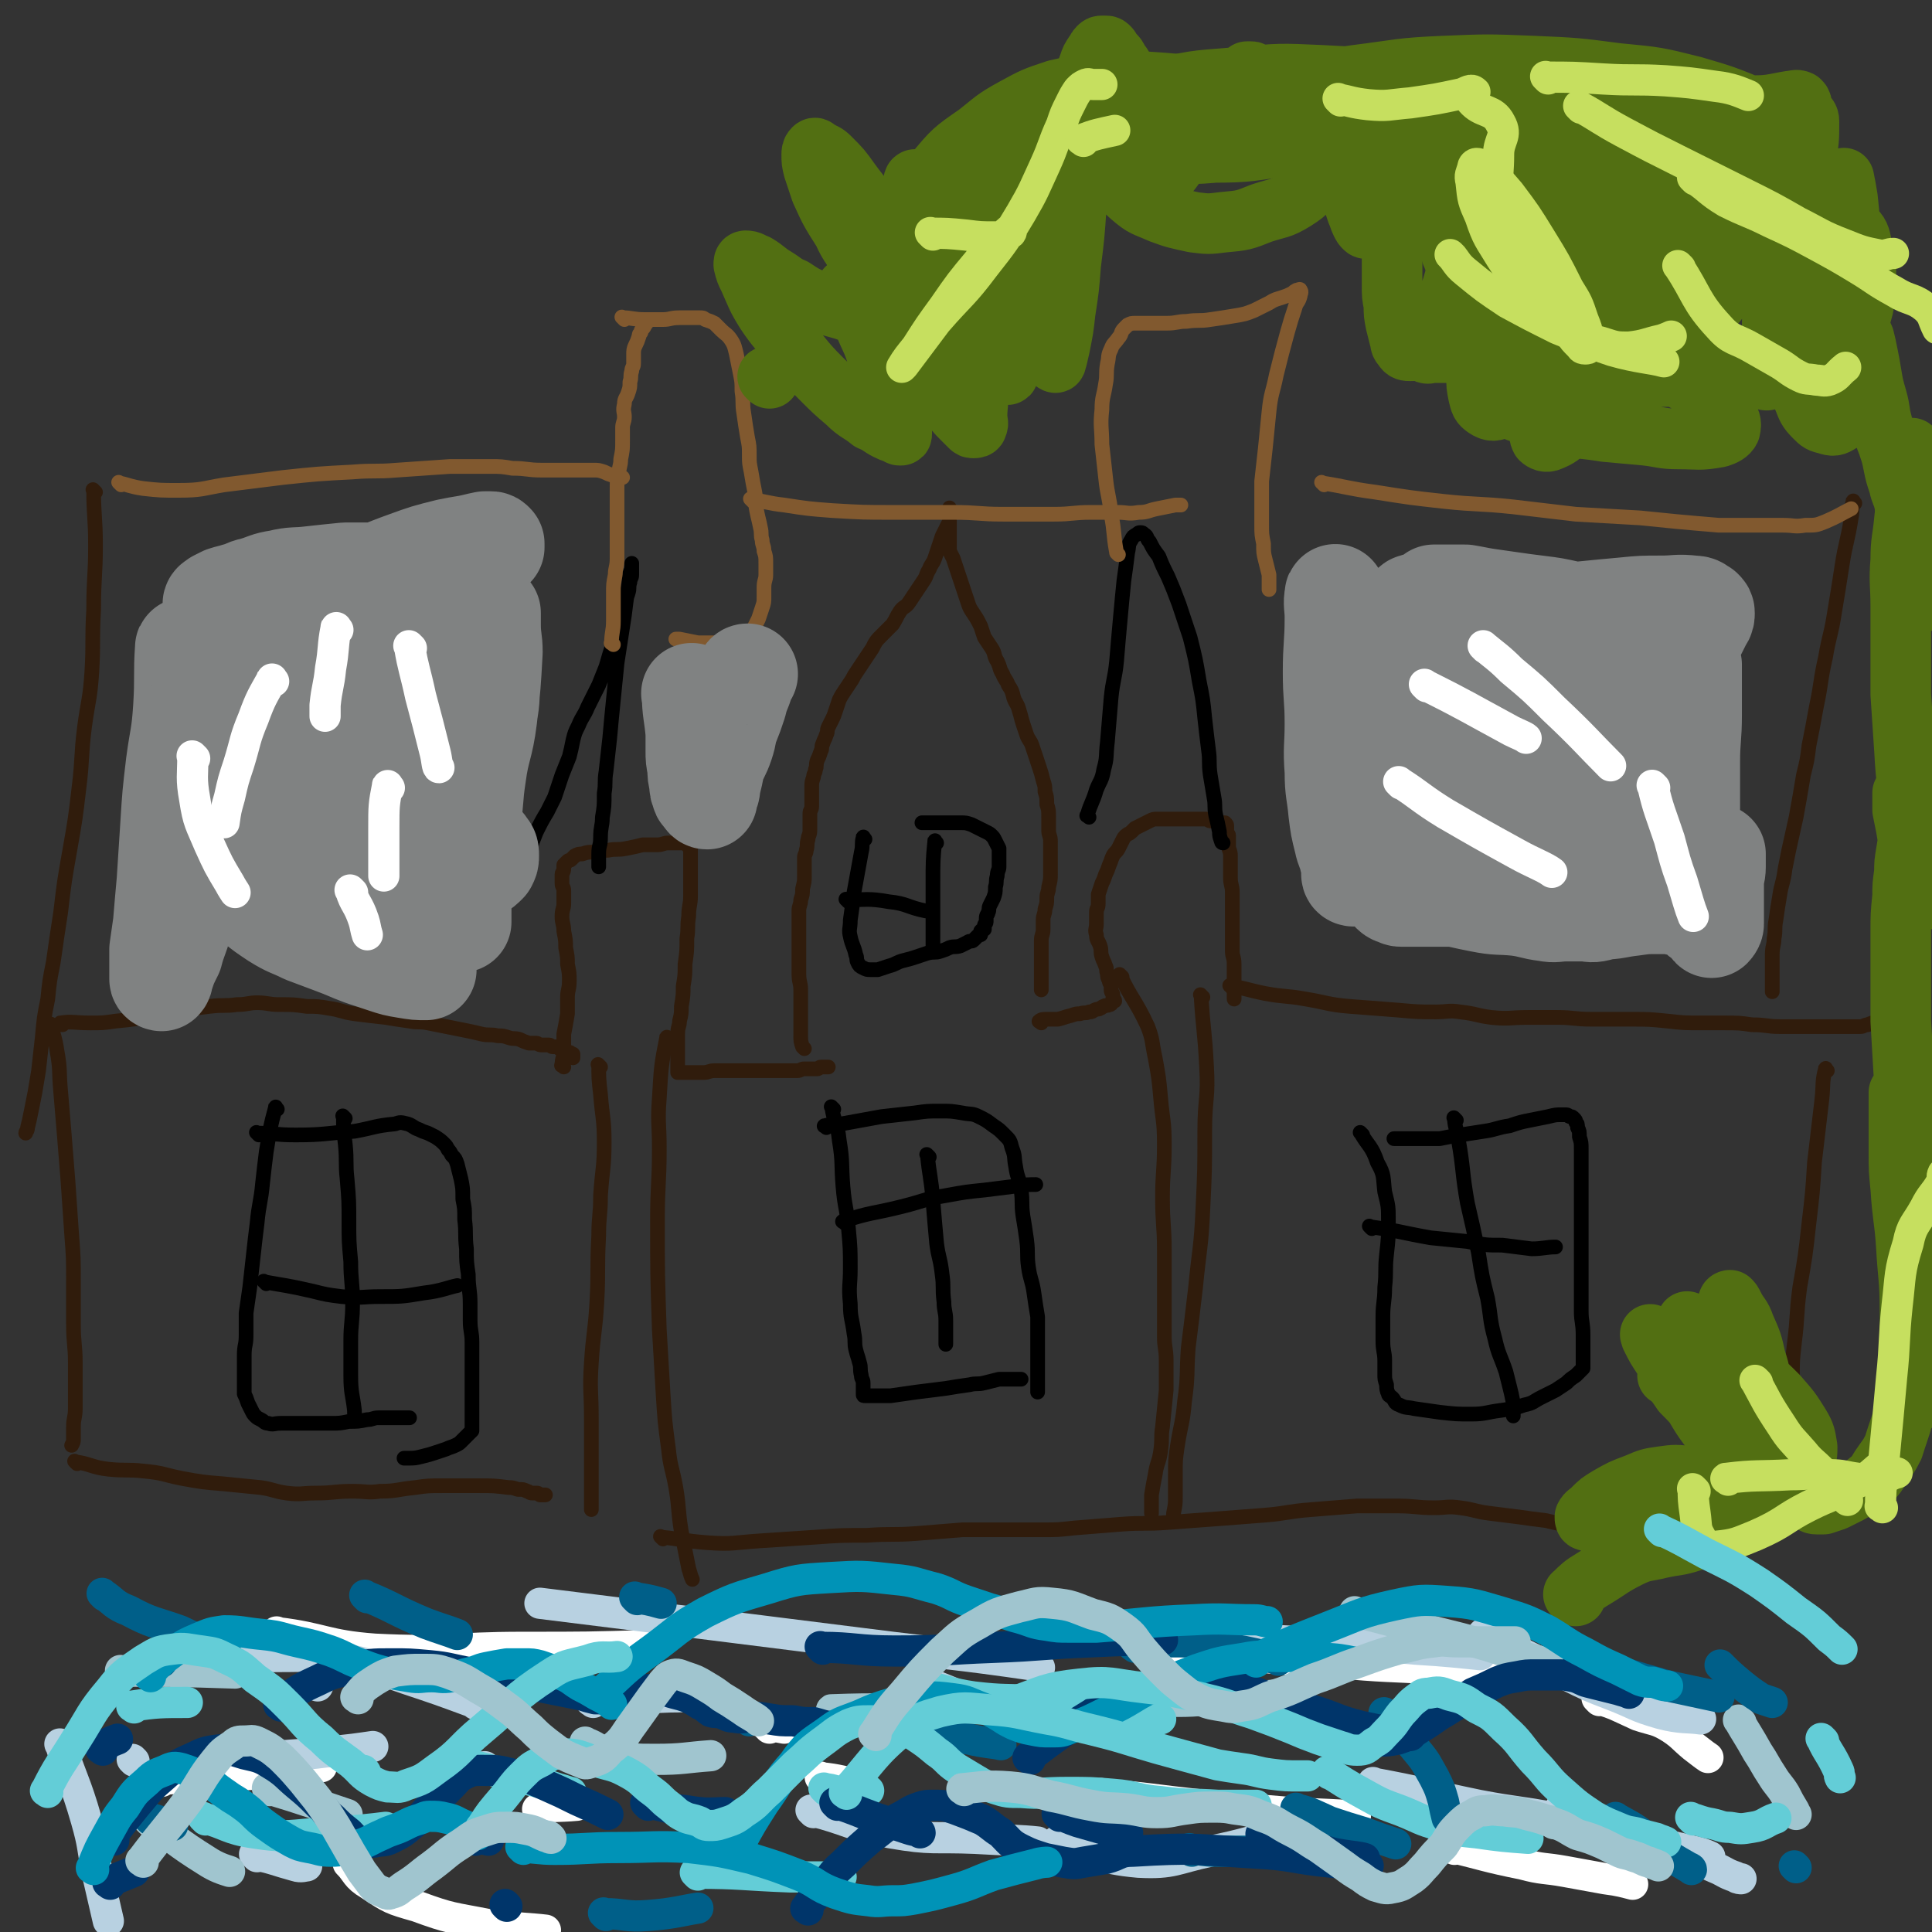 <svg viewBox='0 0 1052 1052' version='1.1' xmlns='http://www.w3.org/2000/svg' xmlns:xlink='http://www.w3.org/1999/xlink'><rect x="0" y="0" width="1052" height="1052" fill="#333333" stroke="none"/><g fill='none' stroke='#301C0C' stroke-width='8' stroke-linecap='round' stroke-linejoin='round'><path d='M34,558c-1,-1 -2,-1 -1,-1 6,-1 8,0 16,0 7,0 7,0 14,-1 10,-1 10,-1 20,-3 7,-1 7,-2 14,-3 9,-1 9,-1 17,-2 8,-1 8,0 15,-1 6,0 6,-1 11,-1 6,0 6,1 12,1 8,0 8,0 15,1 6,0 6,0 12,1 7,1 7,2 14,3 8,1 8,1 17,2 6,1 6,1 13,2 5,1 5,0 10,1 5,1 5,1 10,2 5,1 5,1 10,2 5,1 5,1 9,2 4,1 5,0 9,1 3,0 3,0 6,1 3,1 3,0 6,1 2,1 2,1 5,2 2,0 2,0 4,0 1,0 1,1 3,1 1,0 1,0 2,0 1,0 1,0 2,0 1,0 1,1 2,1 1,0 1,0 2,0 1,0 1,1 2,1 0,0 1,0 1,0 1,1 1,1 2,2 0,0 0,0 1,0 0,0 1,0 1,0 1,0 0,1 1,1 0,0 1,0 1,0 0,0 0,1 0,2 '/><path d='M307,581c-1,-1 -2,-1 -1,-1 0,-4 1,-4 1,-7 0,-5 0,-5 0,-10 1,-5 1,-5 2,-11 0,-4 0,-4 0,-9 0,-4 1,-4 1,-9 0,-4 0,-4 -1,-9 0,-4 0,-4 -1,-9 0,-4 0,-4 -1,-9 0,-4 -1,-4 -1,-8 0,-4 1,-4 1,-7 0,-4 0,-4 0,-7 0,-2 -1,-2 -1,-4 0,-2 0,-2 0,-5 0,-1 1,-1 1,-3 0,-1 0,-1 0,-2 1,-1 1,-1 2,-2 1,-1 1,0 2,-1 1,-1 1,-1 2,-2 2,-1 2,-1 4,-1 3,-1 3,-1 6,-1 4,-1 4,-1 8,-1 5,-1 5,0 10,-1 5,-1 5,-1 9,-2 4,0 4,0 8,0 3,0 3,-1 6,-1 2,0 2,0 4,0 2,0 2,0 4,0 1,0 1,0 2,1 1,1 1,1 2,2 0,0 0,1 0,1 0,1 0,1 0,1 0,1 0,1 0,2 0,1 0,1 0,2 0,3 0,3 0,5 0,4 0,4 0,7 0,4 0,4 0,8 0,5 -1,5 -1,11 -1,6 0,6 -1,12 0,7 0,7 -1,14 0,6 0,6 -1,12 0,5 0,5 -1,11 0,4 0,4 -1,8 0,3 -1,3 -1,7 0,3 0,3 0,6 0,2 0,2 0,4 0,2 0,2 0,4 0,1 0,1 0,3 0,1 0,1 0,2 0,1 0,1 0,2 1,0 1,0 2,0 1,0 1,0 2,0 1,0 1,0 2,0 1,0 1,0 3,0 2,0 2,0 5,0 3,0 3,-1 6,-1 4,0 4,0 8,0 3,0 3,0 6,0 4,0 4,0 7,0 4,0 4,0 7,0 3,0 3,0 6,0 3,0 3,0 6,0 2,0 2,0 5,0 2,0 2,-1 4,-1 2,0 2,0 4,0 1,0 1,0 3,0 1,0 1,-1 2,-1 1,0 1,0 2,0 0,0 0,0 1,0 0,0 0,0 0,0 1,0 1,0 1,0 '/><path d='M438,571c-1,-1 -1,-1 -1,-1 -1,-3 -1,-3 -1,-6 0,-5 0,-5 0,-10 0,-4 0,-4 0,-8 0,-3 0,-3 0,-7 0,-4 -1,-4 -1,-9 0,-4 0,-4 0,-8 0,-4 0,-4 0,-9 0,-4 0,-4 0,-8 0,-4 0,-4 0,-9 0,-3 1,-3 1,-6 1,-3 1,-3 1,-6 1,-4 1,-4 1,-7 0,-2 0,-2 0,-5 0,-2 0,-3 0,-5 0,-2 1,-2 1,-4 1,-3 0,-3 1,-6 0,-2 1,-2 1,-5 0,-2 0,-2 0,-5 0,-2 0,-2 0,-4 0,-2 1,-2 1,-4 0,-3 0,-3 0,-6 0,-2 0,-2 0,-5 0,-2 0,-2 1,-5 0,-2 1,-2 1,-4 1,-2 0,-2 1,-5 1,-2 1,-2 2,-5 1,-2 0,-2 1,-4 1,-3 1,-2 2,-5 1,-2 0,-2 1,-4 1,-2 1,-2 2,-4 1,-2 1,-2 2,-5 1,-3 1,-3 2,-6 1,-2 1,-2 3,-5 2,-3 2,-3 4,-6 1,-2 1,-2 3,-5 2,-3 2,-3 4,-6 2,-3 2,-3 4,-6 2,-4 2,-4 5,-7 3,-3 3,-3 6,-6 2,-3 2,-4 4,-7 2,-3 3,-2 5,-5 2,-3 2,-3 4,-6 2,-3 2,-3 4,-6 2,-3 1,-3 3,-6 1,-3 2,-3 3,-6 1,-3 1,-3 2,-6 1,-3 1,-3 2,-6 1,-2 1,-2 2,-4 1,-2 1,-2 2,-4 0,-1 0,-1 0,-3 0,-1 0,-1 0,-2 0,-1 0,-1 0,-2 0,0 0,-1 0,0 0,0 0,0 0,1 0,1 0,1 0,2 0,1 0,1 0,2 0,1 0,1 0,2 0,1 0,1 0,2 0,2 0,2 0,3 0,2 0,2 0,3 0,2 0,2 0,4 0,2 0,2 0,4 1,2 1,2 2,4 1,3 1,3 2,6 1,3 1,3 2,6 1,3 1,3 2,6 1,3 1,3 2,6 1,3 1,3 3,6 2,3 2,3 4,7 1,3 1,3 2,6 2,3 2,3 4,6 2,3 1,4 3,7 2,4 1,4 3,7 1,3 2,3 3,6 2,3 2,3 3,7 1,3 2,3 3,7 1,3 1,4 2,7 1,3 1,3 2,6 1,3 2,3 3,6 1,3 1,3 2,6 1,3 1,3 2,6 1,3 1,3 2,7 1,3 1,3 1,6 1,3 1,3 1,7 1,3 1,3 1,7 0,4 0,4 0,7 0,3 1,3 1,6 0,3 0,3 0,6 0,3 0,3 0,6 0,3 0,3 0,6 0,3 0,3 -1,7 0,3 -1,3 -1,6 0,3 0,3 -1,6 0,3 -1,3 -1,6 0,3 0,3 0,5 0,3 -1,3 -1,6 0,3 0,3 0,5 0,2 0,2 0,4 0,2 0,2 0,4 0,2 0,2 0,4 0,2 0,2 0,4 0,2 0,2 0,4 0,1 0,1 0,2 '/><path d='M567,557c-1,-1 -2,-1 -1,-1 1,-1 2,-1 4,-1 3,0 3,0 6,0 4,-1 3,-1 7,-2 3,-1 3,-1 5,-1 3,-1 3,0 5,-1 2,0 1,0 3,-1 2,-1 2,0 3,-1 1,0 1,-1 2,-1 1,-1 2,0 3,-1 1,0 1,0 1,-1 1,-1 1,-1 2,-1 0,-1 -1,-1 -1,-1 0,-1 0,-1 0,-2 0,-2 -1,-1 -1,-3 0,-1 0,-1 0,-2 0,-2 -1,-1 -1,-3 -1,-2 -1,-2 -1,-4 -1,-2 0,-2 -1,-4 -1,-3 -1,-2 -2,-5 -1,-3 0,-3 -1,-6 -1,-3 -2,-3 -2,-6 -1,-3 0,-3 0,-6 0,-3 0,-3 0,-6 0,-3 1,-2 1,-5 0,-3 0,-3 0,-5 1,-3 1,-3 2,-6 1,-2 1,-2 2,-5 1,-2 1,-2 2,-5 1,-2 1,-3 2,-5 1,-2 2,-2 3,-4 1,-2 1,-2 2,-4 1,-2 1,-2 2,-3 1,-1 2,-1 3,-2 1,-1 1,-1 2,-2 2,-1 2,-1 4,-2 2,-1 2,-1 4,-2 2,-1 2,-1 4,-1 2,0 2,0 4,0 3,0 3,0 5,0 3,0 3,0 5,0 2,0 2,0 5,0 2,0 2,0 4,0 2,0 2,0 4,0 1,0 1,1 2,1 1,0 1,0 2,0 1,0 1,0 2,0 1,0 1,1 2,1 1,0 1,0 2,0 1,1 1,1 1,2 0,0 0,1 0,1 0,1 0,1 0,2 0,1 1,1 1,2 0,1 0,1 0,2 0,2 0,2 0,4 0,2 1,2 1,5 0,3 0,3 0,5 0,3 0,3 0,7 0,4 1,4 1,8 0,4 0,4 0,8 0,4 0,4 0,8 0,4 0,4 0,8 0,4 0,4 0,8 0,3 1,3 1,7 0,2 0,2 0,4 0,2 0,2 0,4 0,2 0,2 0,4 0,1 0,1 0,3 0,1 0,1 0,2 0,1 0,1 0,2 '/><path d='M671,538c-1,-1 -2,-2 -1,-1 8,1 9,2 19,4 11,2 11,1 22,3 12,2 12,3 24,4 13,1 13,1 26,2 11,1 11,1 21,1 6,0 7,-1 13,0 9,1 9,2 17,3 10,1 10,0 20,0 8,0 8,0 16,0 9,0 9,1 19,1 10,0 10,0 21,0 10,0 10,0 20,1 9,1 9,1 19,1 6,0 6,0 12,0 8,0 8,0 15,1 8,0 8,1 15,1 6,0 6,0 11,0 4,0 4,0 9,0 3,0 3,0 7,0 3,0 3,0 7,0 3,0 3,0 6,0 2,0 2,0 4,0 2,0 2,-1 4,-1 2,-1 2,-1 4,-1 1,0 1,0 2,0 '/><path d='M52,268c-1,-1 -2,-2 -1,-1 0,14 1,15 1,30 0,17 -1,17 -1,35 -1,17 0,17 -1,34 -1,15 -2,15 -4,30 -2,16 -1,17 -3,33 -2,17 -2,17 -5,34 -3,17 -3,17 -5,34 -2,13 -2,13 -4,27 -2,10 -2,10 -3,20 -2,10 -2,10 -3,21 -1,9 -1,9 -2,18 -1,6 -1,6 -2,12 -1,5 -1,5 -2,10 -1,5 -1,5 -2,9 0,2 -1,2 -1,3 '/><path d='M1010,274c-1,-1 -1,-2 -1,-1 -1,3 0,4 -1,9 -2,13 -3,13 -5,26 -2,13 -2,13 -4,25 -2,13 -3,13 -5,25 -3,13 -2,13 -5,27 -2,11 -2,11 -4,21 -1,8 -1,8 -3,16 -2,12 -2,12 -4,23 -2,9 -2,9 -4,18 -1,5 -1,5 -2,10 -1,8 -2,8 -3,15 -1,6 -1,6 -2,13 -1,5 0,5 -1,10 0,4 -1,4 -1,9 0,4 0,4 0,8 0,3 0,3 0,7 0,2 0,2 0,5 0,0 0,0 0,0 '/><path d='M29,559c-1,-1 -2,-2 -1,-1 1,6 2,7 3,14 2,11 1,11 2,22 1,12 1,12 2,24 1,13 1,13 2,25 1,15 1,15 2,29 1,13 1,13 1,26 0,12 0,12 0,23 0,11 1,11 1,21 0,7 0,7 0,13 0,6 0,6 0,12 0,5 -1,5 -1,10 0,3 0,4 0,7 0,1 0,1 -1,3 '/><path d='M42,797c-1,-1 -2,-2 -1,-1 8,1 9,3 18,4 10,1 10,0 19,1 11,1 11,2 21,4 11,2 11,2 23,3 10,1 10,1 20,2 7,1 7,2 14,3 8,1 8,0 16,0 10,0 10,-1 20,-1 8,0 8,1 15,0 9,0 9,-1 19,-2 7,-1 7,-1 15,-1 5,0 5,0 10,0 5,0 5,0 10,0 8,0 8,0 16,1 2,0 2,0 5,1 3,0 3,0 5,1 1,0 1,1 3,1 1,0 1,0 2,0 1,0 1,0 2,1 0,0 0,0 1,0 1,0 2,0 2,0 '/><path d='M327,581c-1,-1 -2,-2 -1,-1 0,6 0,8 1,16 1,13 2,13 2,26 0,14 -1,14 -2,29 0,11 -1,11 -1,22 -1,18 0,18 -1,36 -1,17 -2,17 -3,33 -1,15 0,15 0,31 0,13 0,13 0,26 0,5 0,5 0,11 0,4 0,4 0,7 0,3 0,4 0,5 '/><path d='M364,566c-1,-1 -1,-2 -1,-1 -3,15 -3,16 -4,33 -1,13 0,14 0,27 0,20 -1,20 -1,39 0,30 0,30 1,60 1,17 1,17 2,34 1,16 1,16 3,31 1,10 2,10 4,21 2,12 1,12 3,24 2,10 2,10 4,20 1,3 1,4 2,6 '/><path d='M611,532c-1,-1 -2,-2 -1,-1 6,13 8,13 15,28 3,8 2,8 4,17 2,11 2,11 3,22 1,12 2,12 2,25 0,15 -1,15 -1,29 0,15 1,15 1,29 0,13 0,13 0,26 0,11 0,11 0,21 0,6 1,6 1,13 0,8 0,8 0,16 -1,10 -1,10 -2,20 -1,6 0,6 -1,13 -1,7 -2,6 -3,13 -1,5 -1,5 -2,11 0,3 0,3 0,6 0,1 0,1 0,3 0,0 0,0 0,1 '/><path d='M655,543c-1,-1 -2,-2 -1,-1 1,18 2,19 3,39 1,17 -1,17 -1,35 0,21 0,21 -1,42 -1,22 -2,22 -4,43 -2,17 -2,17 -4,33 -1,14 0,15 -2,29 -1,12 -2,12 -4,25 -1,7 -1,7 -1,15 0,6 0,6 0,12 0,4 0,4 -1,9 0,2 0,3 0,4 '/><path d='M361,838c-1,-1 -2,-2 -1,-1 11,1 12,2 25,3 14,1 14,0 29,-1 15,-1 15,-1 30,-2 14,-1 14,-1 28,-1 14,-1 14,0 27,-1 13,-1 12,-1 25,-2 10,0 10,0 21,0 11,0 11,0 22,0 9,0 9,0 18,-1 13,-1 13,-1 25,-2 13,-1 13,0 26,-1 14,-1 14,-1 27,-2 13,-1 13,-1 26,-2 12,-1 12,-2 25,-3 12,-1 12,-1 25,-2 10,0 10,0 21,0 11,0 11,1 21,1 7,0 7,-1 14,0 8,1 8,2 16,3 8,1 8,1 16,2 7,1 7,1 15,2 4,1 4,1 9,2 5,1 5,1 10,1 5,0 5,1 10,1 5,0 5,0 10,0 4,0 4,1 8,0 3,0 3,-1 7,-2 3,-1 4,-1 6,-1 '/><path d='M995,583c-1,-1 -1,-2 -1,-1 -2,7 -1,8 -2,17 -2,17 -2,17 -4,34 -1,16 -1,16 -3,33 -2,18 -2,18 -5,35 -2,15 -1,15 -3,31 -1,9 -1,9 -1,18 0,7 0,7 0,14 0,5 0,5 0,9 0,5 -1,5 0,10 0,4 1,4 2,8 0,2 1,2 1,4 0,1 0,2 0,3 '/></g>
<g fill='none' stroke='#000000' stroke-width='8' stroke-linecap='round' stroke-linejoin='round'><path d='M151,604c-1,-1 -1,-2 -1,-1 -3,11 -3,12 -5,24 -1,8 -1,8 -2,17 -1,11 -2,11 -3,22 -1,8 -1,8 -2,17 -1,9 -1,9 -2,18 -1,7 -1,7 -2,14 0,6 0,6 0,12 0,6 -1,5 -1,11 0,2 0,2 0,5 0,3 0,3 0,6 0,3 0,3 0,6 0,2 0,2 0,4 1,2 1,2 2,5 1,2 1,2 2,4 1,2 1,2 2,3 1,1 1,1 3,2 2,1 2,2 4,2 3,1 3,0 7,0 3,0 3,0 7,0 4,0 4,0 9,0 5,0 5,0 11,0 5,0 5,0 10,-1 5,0 5,0 10,-1 3,0 3,-1 6,-1 3,0 3,0 6,0 3,0 3,0 6,0 2,0 3,0 5,0 '/><path d='M141,618c-1,-1 -2,-2 -1,-1 9,0 10,1 21,1 16,0 16,-1 32,-2 11,-2 11,-3 22,-4 3,-1 3,-1 7,0 3,1 3,2 6,3 2,1 2,1 5,2 2,1 2,1 4,2 3,2 3,2 5,4 1,1 1,1 2,3 1,1 1,1 2,3 2,2 2,2 3,5 1,4 1,4 2,8 1,5 1,5 1,11 1,5 1,5 1,11 1,8 0,8 1,16 0,7 0,7 1,14 0,8 1,8 1,16 0,4 0,4 0,9 0,6 1,6 1,12 0,6 0,6 0,12 0,5 0,5 0,11 0,4 0,4 0,8 0,3 0,3 0,6 0,2 0,2 0,4 0,2 0,2 0,3 0,1 0,1 0,2 0,1 0,1 0,2 -1,1 -1,1 -2,2 -1,1 -1,1 -2,2 -1,1 -1,1 -2,2 -1,1 -1,1 -3,2 -2,1 -3,1 -5,2 -3,1 -3,1 -6,2 -3,1 -3,1 -7,2 -4,1 -4,1 -8,1 -1,0 -2,0 -2,0 '/><path d='M188,609c-1,-1 -2,-2 -1,-1 0,6 0,7 1,15 1,10 0,10 1,19 1,12 1,12 1,23 0,11 0,11 1,22 0,11 1,11 1,22 0,11 -1,11 -1,21 0,10 0,10 0,19 0,10 1,10 2,19 0,2 0,4 1,5 '/><path d='M145,699c-1,-1 -2,-2 -1,-1 11,2 13,2 26,5 8,2 8,2 16,3 11,1 11,0 21,0 12,0 12,0 24,-2 9,-1 13,-3 18,-4 '/><path d='M454,604c-1,-1 -2,-2 -1,-1 1,8 3,8 4,18 2,12 1,13 2,25 1,12 2,11 3,23 1,11 1,11 1,22 0,9 -1,9 0,19 0,8 1,8 2,16 1,5 0,5 1,9 1,4 1,3 2,7 1,3 0,3 1,7 0,2 1,2 1,4 0,1 0,1 0,3 0,1 0,2 0,3 0,1 0,1 1,1 1,0 1,0 2,0 1,0 1,0 3,0 4,0 4,0 9,0 7,-1 7,-1 14,-2 8,-1 8,-1 16,-2 6,-1 6,-1 13,-2 4,-1 4,0 8,-1 4,-1 4,-1 8,-2 3,0 3,0 6,0 1,0 1,0 3,0 1,0 1,0 2,0 0,0 0,0 1,0 '/><path d='M450,614c-1,-1 -2,-1 -1,-1 3,-1 4,0 9,-1 11,-2 11,-2 22,-4 9,-1 9,-1 18,-2 7,-1 7,-1 14,-1 6,0 6,0 12,1 5,1 5,0 9,2 4,2 4,2 8,5 3,2 3,2 6,5 3,3 3,3 4,7 2,5 1,5 2,10 1,7 2,6 3,13 1,7 0,7 1,14 1,6 1,6 2,13 1,8 0,8 1,15 1,7 2,7 3,14 1,7 1,7 2,13 0,4 0,4 0,8 0,5 0,5 0,9 0,4 0,4 0,8 0,3 0,3 0,6 0,3 0,3 0,5 0,2 0,3 0,5 '/><path d='M506,630c-1,-1 -2,-2 -1,-1 1,11 2,12 3,25 1,12 1,12 2,23 1,8 2,8 3,17 1,7 0,7 1,15 0,5 1,5 1,10 0,3 0,3 0,6 0,4 0,4 0,7 '/><path d='M460,666c-1,-1 -2,-1 -1,-1 15,-5 16,-4 32,-8 12,-3 12,-4 24,-6 11,-2 11,-2 21,-3 8,-1 8,-1 16,-2 6,-1 9,-1 12,-1 '/><path d='M471,457c-1,-1 -1,-2 -1,-1 -1,3 0,4 -1,8 -2,11 -2,11 -4,22 -1,8 -1,8 -2,15 0,5 -1,5 0,9 1,5 2,5 3,10 1,2 0,2 1,4 1,2 1,2 3,3 2,1 2,1 4,1 2,0 2,0 4,0 3,-1 3,-1 6,-2 4,-1 4,-2 8,-3 4,-1 4,-1 7,-2 3,-1 3,-1 6,-2 4,-1 4,0 7,-1 3,-1 3,-1 5,-2 3,-1 3,0 6,-1 2,-1 2,-1 4,-2 1,-1 2,0 3,-1 1,-1 1,-1 2,-2 1,-1 1,-1 2,-1 0,-1 0,-1 0,-1 0,0 0,-1 0,-1 1,-1 1,-1 2,-1 0,-1 0,-1 0,-2 0,-1 1,-1 1,-2 0,-1 0,-1 0,-2 0,-2 1,-2 1,-3 1,-2 0,-2 1,-4 1,-2 1,-2 2,-4 1,-3 1,-3 1,-6 1,-3 0,-3 1,-6 0,-3 1,-3 1,-5 0,-3 0,-3 0,-6 0,-2 0,-2 0,-4 -1,-2 -1,-2 -2,-4 -1,-2 -1,-2 -2,-3 -1,-1 -1,-1 -3,-2 -2,-1 -2,-1 -4,-2 -2,-1 -2,-1 -4,-2 -3,-1 -3,-1 -6,-1 -3,0 -3,0 -6,0 -3,0 -3,0 -6,0 -3,0 -3,0 -5,0 -2,0 -2,0 -4,0 0,0 0,0 0,0 '/><path d='M510,459c-1,-1 -1,-2 -1,-1 -1,10 -1,11 -1,23 0,9 0,9 0,17 0,7 0,7 0,14 0,2 0,3 0,4 '/><path d='M462,491c-1,-1 -2,-2 -1,-1 10,0 12,-1 23,1 10,1 10,3 20,5 '/><path d='M742,618c-1,-1 -2,-2 -1,-1 4,7 6,7 9,16 4,7 3,8 4,16 2,8 2,8 2,16 0,9 0,9 -1,18 -1,9 0,9 -1,18 0,8 -1,8 -1,16 0,7 0,7 0,13 0,6 1,6 1,11 0,3 0,3 0,7 0,3 0,3 1,6 0,2 0,3 1,5 0,1 1,1 2,2 2,2 1,3 4,4 4,2 4,1 8,2 7,1 7,1 14,2 9,1 9,1 17,1 8,0 8,-1 16,-2 7,-1 7,-1 13,-3 5,-1 5,-2 9,-4 4,-2 4,-2 8,-4 3,-2 3,-2 6,-4 2,-2 2,-2 5,-4 1,-1 1,-1 2,-2 1,-1 1,-1 2,-2 0,0 0,0 0,-1 0,-1 0,-1 0,-2 0,-1 0,-1 0,-2 0,-3 0,-3 0,-5 0,-4 0,-4 0,-8 0,-7 -1,-7 -1,-13 0,-8 0,-8 0,-17 0,-9 0,-9 0,-19 0,-9 0,-9 0,-18 0,-8 0,-8 0,-15 0,-5 0,-5 0,-10 0,-5 0,-5 0,-9 0,-4 0,-4 -1,-7 0,-3 0,-3 -1,-5 0,-2 0,-2 -1,-3 0,-1 0,-1 -1,-2 -1,-1 -1,-1 -2,-1 -1,0 -1,-1 -2,-1 -1,0 -2,0 -3,0 -3,0 -3,0 -7,1 -5,1 -5,1 -10,2 -5,1 -5,1 -11,3 -7,1 -7,2 -14,3 -6,1 -7,1 -13,2 -6,1 -6,1 -11,2 -5,0 -5,0 -9,0 -4,0 -4,0 -8,0 -3,0 -3,0 -7,0 -1,0 -1,0 -1,0 '/><path d='M793,610c-1,-1 -2,-2 -1,-1 0,4 1,5 2,11 3,17 2,18 5,35 3,13 3,13 6,27 2,13 2,13 5,25 2,11 1,11 4,22 2,9 3,9 6,18 1,4 1,4 2,8 1,4 1,4 2,9 0,2 0,2 0,5 0,1 0,1 0,2 '/><path d='M747,669c-1,-1 -2,-2 -1,-1 15,2 16,3 33,6 10,1 10,1 20,2 10,2 10,2 19,2 8,1 8,1 16,2 6,0 8,-1 13,-1 '/><path d='M287,470c-1,-1 -2,-1 -1,-1 0,-3 1,-3 2,-5 2,-6 2,-6 4,-11 3,-6 3,-6 6,-11 2,-4 2,-4 4,-8 2,-6 2,-6 4,-12 2,-5 2,-5 4,-10 1,-4 1,-4 2,-9 1,-4 1,-4 3,-8 2,-5 3,-5 5,-10 3,-6 3,-6 6,-12 2,-5 2,-5 4,-10 2,-7 2,-7 4,-13 2,-6 2,-6 4,-12 1,-4 1,-4 2,-9 1,-3 1,-3 2,-6 1,-3 0,-3 1,-6 0,-2 1,-2 1,-4 0,-1 0,-1 0,-3 0,-1 0,-1 0,-2 0,-1 0,-2 0,-1 0,0 0,1 0,2 0,2 -1,2 -1,4 -1,3 0,3 -1,7 -1,7 -1,7 -2,15 -2,13 -2,13 -4,26 -1,10 -1,10 -2,20 -1,10 -1,10 -2,21 -1,9 -1,9 -2,18 -1,6 0,6 -1,12 0,7 0,7 -1,13 0,5 -1,5 -1,11 0,5 -1,4 -1,9 0,4 0,5 0,7 '/><path d='M593,445c-1,-1 -2,-1 -1,-1 2,-7 3,-7 5,-14 2,-5 3,-5 4,-11 2,-7 1,-7 2,-15 1,-12 1,-12 2,-24 1,-10 2,-10 3,-20 1,-12 1,-12 2,-23 1,-11 1,-11 2,-21 1,-7 1,-7 2,-15 1,-4 0,-4 2,-7 1,-2 1,-2 3,-3 1,-1 1,-1 2,-1 1,0 1,0 2,1 2,1 1,2 3,4 2,4 2,4 5,8 2,5 2,5 5,11 3,7 3,7 6,15 3,9 3,9 6,18 3,12 3,12 5,24 2,10 2,10 3,20 1,9 1,9 2,17 1,7 0,7 1,14 1,6 1,6 2,12 1,5 0,5 1,10 1,4 1,4 2,9 0,2 0,2 1,5 0,0 0,1 1,1 '/></g>
<g fill='none' stroke='#81592F' stroke-width='8' stroke-linecap='round' stroke-linejoin='round'><path d='M66,264c-1,-1 -2,-2 -1,-1 5,1 6,2 13,3 9,1 10,1 19,1 13,0 13,-1 25,-3 16,-2 16,-2 32,-4 19,-2 19,-2 38,-3 12,-1 12,0 24,-1 14,-1 14,-1 29,-2 11,0 11,0 22,0 6,0 6,0 12,1 8,0 8,1 16,1 7,0 7,0 13,0 5,0 5,0 9,0 3,0 3,0 6,0 3,0 3,0 6,1 2,1 2,1 5,2 1,1 1,1 3,1 1,0 1,0 2,0 '/><path d='M410,273c-1,-1 -2,-2 -1,-1 8,1 9,2 18,3 13,2 13,2 26,3 17,1 17,1 34,1 16,0 16,0 32,0 14,0 14,1 27,1 14,0 14,0 28,0 10,0 10,-1 20,-1 7,0 8,0 15,0 5,0 5,1 11,0 5,0 5,-1 10,-2 5,-1 5,-1 10,-2 1,0 2,0 3,0 '/><path d='M721,264c-1,-1 -2,-2 -1,-1 13,2 14,3 29,5 19,3 19,3 37,5 19,2 19,1 38,3 17,2 17,2 34,4 17,1 17,1 35,2 10,1 10,1 20,2 11,1 11,1 23,2 10,0 10,0 21,0 7,0 7,0 14,0 6,0 6,1 12,0 6,0 6,0 11,-2 7,-3 8,-4 14,-7 '/><path d='M334,351c-1,-1 -2,-1 -1,-1 0,-6 1,-6 1,-12 0,-7 0,-8 0,-15 0,-5 0,-5 1,-10 0,-4 1,-4 1,-9 0,-4 0,-4 0,-8 0,-4 0,-4 0,-8 0,-3 0,-3 0,-6 0,-3 0,-3 0,-7 0,-4 0,-4 0,-9 0,-4 0,-4 1,-8 0,-4 1,-4 1,-8 1,-5 1,-5 1,-10 0,-4 0,-4 0,-7 0,-3 1,-3 1,-6 0,-3 -1,-3 0,-7 0,-3 1,-3 2,-6 1,-3 1,-3 1,-6 1,-3 0,-3 1,-6 0,-2 1,-2 1,-4 0,-3 0,-3 0,-5 0,-2 0,-3 1,-5 1,-2 1,-2 2,-5 0,-1 0,-1 1,-2 0,-1 0,-1 1,-2 1,-1 1,-2 2,-3 '/><path d='M340,174c-1,-1 -2,-2 -1,-1 5,0 6,1 12,1 5,0 5,0 10,0 4,0 4,-1 9,-1 3,0 3,0 6,0 2,0 3,0 5,0 2,0 2,0 3,1 3,1 3,1 5,2 2,2 2,2 4,4 2,2 3,2 5,5 2,3 2,4 3,8 1,5 1,5 2,10 1,5 1,5 1,10 1,6 0,6 1,12 1,7 1,7 2,13 1,5 1,5 1,10 0,4 0,4 1,9 1,6 1,6 2,11 1,5 0,5 1,10 1,5 1,4 2,9 1,4 0,4 1,7 0,3 1,3 1,6 1,3 1,3 1,7 0,3 0,3 0,6 0,3 -1,3 -1,7 0,2 0,2 0,5 0,3 0,3 -1,6 -1,3 -1,3 -2,6 -1,2 -1,2 -2,4 -1,2 -1,2 -3,4 -2,2 -3,2 -6,3 -2,1 -2,2 -5,2 -4,1 -4,0 -8,0 -5,0 -5,0 -9,0 -5,-1 -5,-1 -10,-2 -1,0 -2,0 -2,0 '/><path d='M609,302c-1,-1 -1,-1 -1,-1 -2,-11 -1,-11 -3,-21 -1,-10 -2,-10 -3,-20 -1,-9 -1,-9 -2,-18 0,-9 -1,-10 0,-19 0,-7 1,-7 2,-14 1,-5 0,-5 1,-11 1,-4 0,-4 2,-8 1,-3 2,-3 4,-6 2,-2 1,-3 3,-5 1,-1 1,-1 2,-2 2,-1 2,-1 4,-1 3,0 3,0 7,0 5,0 5,0 10,0 6,0 6,-1 11,-1 7,-1 7,0 13,-1 7,-1 7,-1 13,-2 6,-1 6,-1 11,-3 4,-2 4,-2 8,-4 3,-2 4,-2 7,-3 3,-1 3,-1 5,-2 2,-1 1,-1 3,-2 1,0 2,-1 2,0 1,1 0,2 0,3 -1,4 -2,3 -3,7 -2,6 -2,6 -4,13 -3,11 -3,11 -6,23 -2,10 -3,10 -4,20 -1,10 -1,10 -2,20 -1,9 -1,9 -2,18 0,7 0,7 0,15 0,5 0,5 0,9 0,5 0,5 1,10 0,5 0,5 1,9 1,4 1,4 2,8 0,2 0,2 0,5 0,1 0,2 0,3 '/></g>
<g fill='none' stroke='#808282' stroke-width='55' stroke-linecap='round' stroke-linejoin='round'><path d='M102,354c-1,-1 -1,-2 -1,-1 -1,14 0,16 -1,32 -1,16 -2,16 -4,31 -2,17 -2,17 -3,33 -1,16 -1,16 -2,31 -1,11 -1,11 -2,23 -1,7 -1,7 -2,14 0,6 0,6 0,12 0,2 0,2 0,4 0,1 1,1 1,1 1,-1 0,-1 1,-3 2,-6 2,-6 5,-12 2,-8 3,-8 5,-16 2,-7 2,-7 3,-14 2,-10 2,-10 3,-20 2,-16 1,-16 4,-32 2,-14 2,-14 6,-27 3,-12 3,-12 7,-23 3,-8 3,-8 7,-15 1,-4 1,-4 4,-7 1,-2 2,-2 4,-3 2,-1 2,-1 4,-1 1,0 2,1 3,3 2,4 3,4 4,9 2,8 1,8 2,16 1,10 1,10 2,21 1,9 0,9 1,18 1,10 1,10 2,21 1,8 1,8 2,16 1,5 1,5 3,11 1,3 1,3 2,6 1,2 1,2 2,4 1,1 1,1 2,1 1,-1 1,-2 2,-4 4,-11 4,-11 7,-22 6,-19 5,-19 11,-38 6,-19 6,-19 13,-37 5,-16 6,-15 12,-31 5,-12 4,-12 8,-23 1,-6 1,-6 3,-11 1,-2 1,-2 2,-4 0,0 1,0 1,0 1,1 1,2 1,3 0,4 0,4 0,9 -1,12 -1,12 -2,24 -1,15 -2,15 -3,30 -1,16 -1,16 -2,31 -1,11 -1,11 -1,21 0,8 0,8 0,17 0,6 0,6 1,13 1,5 0,6 2,11 1,4 1,3 3,7 1,2 1,3 2,4 1,1 2,1 3,0 2,-2 2,-3 4,-6 5,-11 6,-11 10,-23 7,-16 7,-16 12,-33 5,-15 6,-15 9,-31 3,-13 2,-13 3,-26 1,-8 0,-8 0,-16 0,-6 0,-6 0,-12 0,-3 0,-3 0,-5 0,-1 0,-2 0,-1 0,2 0,3 0,6 0,8 1,8 1,15 -1,18 -1,18 -3,36 -2,16 -4,16 -6,31 -2,13 -1,13 -3,26 -1,7 -1,7 -2,15 -1,8 -1,8 -2,16 -1,5 -1,5 -1,10 0,3 0,3 0,6 0,2 0,2 0,5 0,1 0,2 0,2 0,0 0,0 0,-1 0,-4 0,-4 0,-7 0,-10 -1,-10 -1,-20 0,-15 0,-15 0,-29 0,-15 0,-15 -1,-30 0,-13 0,-13 -1,-27 -1,-12 -1,-12 -2,-25 0,-9 0,-9 0,-19 0,-5 0,-5 0,-10 0,-4 0,-4 -1,-8 0,-2 0,-2 -1,-5 -1,-2 0,-2 -2,-4 -1,-1 -2,-1 -4,-2 -3,-1 -3,-1 -7,-2 -6,-1 -6,-1 -12,-1 -7,0 -7,0 -14,0 -9,0 -9,0 -17,0 -10,1 -10,1 -19,2 -8,1 -9,0 -17,2 -7,1 -7,2 -14,4 -5,1 -4,2 -9,3 -3,1 -4,1 -7,2 -2,1 -2,1 -4,2 -1,1 -2,1 -2,2 0,1 1,2 2,2 4,1 4,0 8,0 12,-1 13,0 24,-3 22,-5 22,-5 43,-12 14,-4 14,-5 28,-10 11,-4 11,-4 23,-7 5,-1 5,-1 11,-2 5,-1 4,-1 9,-2 1,0 2,0 3,0 1,0 1,0 2,1 0,1 0,1 0,2 -1,1 -1,1 -2,2 -2,1 -2,1 -4,2 -6,3 -6,3 -12,6 -14,7 -14,6 -27,15 -14,8 -14,8 -27,18 -12,9 -13,9 -25,19 -10,8 -9,9 -19,18 -7,7 -7,7 -14,14 -5,5 -4,5 -8,10 -4,6 -5,6 -8,12 -3,5 -3,5 -5,11 -1,3 -1,3 -1,7 0,4 0,4 2,8 2,4 2,5 6,7 6,4 6,4 14,6 12,3 13,3 26,4 20,1 20,1 40,0 15,0 15,-2 31,-2 8,0 8,0 16,1 4,1 4,0 8,2 3,1 3,1 5,4 1,1 1,2 1,4 0,2 0,2 -1,4 -2,2 -2,2 -5,4 -5,3 -5,3 -10,4 -8,2 -9,1 -17,1 -10,0 -10,0 -21,0 -12,0 -12,0 -25,-1 -11,-1 -11,-1 -23,-2 -8,-1 -8,-1 -16,-1 -4,0 -5,-1 -9,0 -3,0 -3,1 -5,2 -2,1 -3,1 -3,3 -1,2 0,3 1,5 3,4 3,4 7,7 5,4 5,4 11,8 8,5 8,4 16,8 8,3 8,3 16,6 8,3 7,3 15,6 6,2 6,2 12,4 6,2 6,2 12,3 6,1 6,1 11,1 '/><path d='M378,379c-1,-1 -2,-2 -1,-1 0,9 1,10 2,21 0,5 0,5 0,10 0,4 0,4 1,9 0,4 0,4 1,8 0,3 0,3 1,5 0,1 0,1 1,2 1,1 1,2 2,2 0,-1 0,-2 1,-4 1,-2 0,-3 1,-5 1,-4 1,-4 2,-9 2,-6 3,-6 5,-12 2,-6 1,-6 3,-11 2,-5 2,-5 4,-11 1,-4 1,-4 3,-9 1,-3 1,-3 2,-6 0,0 0,-1 1,-1 '/><path d='M728,325c-1,-1 -1,-2 -1,-1 -1,5 0,6 0,12 0,15 -1,15 -1,30 0,14 1,14 1,28 0,13 -1,13 0,26 0,11 1,11 2,22 1,8 1,8 3,16 1,5 2,5 3,10 1,3 1,3 1,6 0,1 0,1 0,2 0,1 1,1 1,1 1,-2 1,-3 1,-7 1,-9 1,-9 2,-18 1,-13 2,-13 3,-26 1,-14 1,-14 2,-28 0,-14 0,-14 0,-28 0,-10 -1,-10 0,-19 0,-4 1,-4 2,-9 0,-1 0,-3 1,-2 1,1 2,3 2,6 2,12 2,13 2,25 0,14 -1,14 -2,29 0,15 -1,15 0,31 1,12 1,12 3,24 1,7 1,8 3,15 1,4 1,5 4,8 2,3 2,3 5,4 3,1 4,1 6,-1 6,-6 6,-7 10,-15 6,-13 6,-13 9,-27 4,-14 4,-14 6,-28 2,-13 1,-13 3,-26 1,-8 1,-8 2,-16 0,-3 0,-3 1,-6 0,-1 2,-1 2,0 2,5 2,6 2,13 1,11 0,11 0,22 0,11 0,11 1,22 1,9 1,9 2,19 1,7 0,7 1,14 1,5 1,5 2,11 1,3 0,4 2,5 1,1 3,1 4,0 6,-6 7,-7 11,-15 6,-11 5,-11 9,-23 4,-14 4,-14 7,-29 3,-13 2,-13 4,-25 1,-8 1,-8 2,-15 1,-3 1,-5 2,-6 1,-1 2,1 2,2 2,7 1,8 2,15 1,11 1,11 1,21 0,11 0,11 0,22 0,10 0,10 0,19 0,6 0,6 0,13 0,6 0,6 1,12 0,3 0,4 1,6 0,1 1,2 2,1 2,-3 2,-4 4,-9 4,-13 4,-13 7,-26 3,-14 3,-14 5,-29 2,-14 2,-14 4,-28 1,-8 1,-8 2,-17 1,-3 1,-5 2,-7 0,0 1,1 1,2 1,10 1,10 1,21 0,14 -1,14 -2,27 -1,12 -1,12 -1,23 0,10 0,10 0,20 0,7 0,7 1,13 1,4 0,4 2,7 1,2 1,3 3,3 2,0 3,-1 4,-3 5,-9 5,-9 8,-19 4,-12 4,-12 6,-25 3,-14 2,-14 4,-27 2,-10 2,-10 4,-19 1,-5 1,-5 2,-9 0,-2 1,-4 2,-3 0,2 0,4 0,8 0,10 0,10 0,19 0,13 -1,13 -1,26 0,12 0,12 0,25 0,10 0,10 0,21 0,6 0,7 1,13 1,4 1,4 2,7 1,2 1,3 2,3 1,0 1,0 2,-1 2,-3 2,-3 4,-7 1,-3 1,-3 2,-6 1,-3 1,-4 1,-5 0,0 0,0 0,1 0,3 0,3 0,6 0,4 -1,4 -1,7 0,4 0,4 0,9 0,2 0,2 0,5 0,3 0,3 0,6 0,2 0,3 0,4 0,1 -1,2 -1,2 -1,-1 -1,-2 -2,-3 -1,-1 -2,-1 -3,-2 -3,-2 -2,-3 -5,-4 -4,-2 -4,-2 -8,-3 -5,-1 -5,-1 -11,-1 -7,0 -7,0 -14,1 -9,1 -9,2 -17,2 -8,0 -8,0 -17,0 -7,0 -8,0 -15,-1 -6,-1 -6,-1 -12,-3 -5,-2 -5,-2 -10,-4 -5,-2 -5,-2 -10,-4 -4,-2 -4,-2 -9,-3 -4,-1 -4,-1 -8,-2 -4,0 -4,0 -7,0 -2,0 -2,0 -5,0 -2,0 -2,0 -5,0 -2,0 -2,0 -4,0 -1,0 -2,0 -2,0 0,1 1,1 2,2 7,3 7,4 15,6 11,3 11,3 21,5 10,2 10,1 20,2 8,1 8,2 16,3 5,1 5,0 11,0 5,0 5,0 9,0 4,0 4,1 8,0 4,-1 4,-1 7,-2 3,-1 3,-1 5,-3 1,-1 1,-1 1,-2 0,-1 0,-1 -1,-2 -1,-1 -1,-1 -3,-2 -3,-1 -3,-2 -6,-2 -4,-1 -4,0 -8,0 -4,0 -4,0 -8,0 -5,0 -5,0 -11,0 -7,0 -7,0 -15,1 -7,0 -7,0 -15,1 -7,1 -7,1 -15,2 -6,1 -6,1 -13,1 -4,0 -4,0 -8,0 -3,0 -3,0 -7,0 -3,0 -3,0 -6,0 -2,0 -2,0 -4,0 -1,0 -1,0 -3,-1 -1,0 -2,-1 -2,-1 0,-1 1,-1 3,-1 3,0 3,0 6,0 5,0 5,0 10,0 7,0 7,0 14,0 8,0 8,0 15,0 8,0 8,0 16,0 8,0 8,0 15,-1 7,-1 8,-1 15,-2 6,-1 6,-1 11,-3 5,-1 5,-1 10,-3 3,-1 3,-1 7,-3 3,-2 4,-1 7,-4 3,-2 3,-3 6,-6 2,-3 2,-3 4,-6 1,-2 1,-3 2,-5 2,-4 2,-4 3,-8 1,-4 1,-4 1,-8 1,-5 0,-5 1,-10 1,-6 1,-6 2,-12 1,-7 1,-7 2,-13 1,-7 1,-7 2,-13 1,-6 1,-6 2,-11 1,-6 1,-6 3,-11 2,-5 1,-5 3,-9 1,-4 2,-4 3,-7 1,-3 1,-3 2,-5 1,-2 1,-2 2,-4 1,-2 1,-2 2,-4 1,-1 1,-2 1,-3 0,-1 0,-1 -1,-2 -2,-1 -2,-2 -5,-2 -9,-1 -9,0 -17,0 -11,0 -11,0 -21,1 -11,1 -11,1 -21,2 -11,1 -11,1 -22,2 -10,1 -10,1 -20,1 -8,0 -8,0 -17,0 -6,0 -6,0 -13,0 -4,0 -4,0 -8,0 -4,0 -4,0 -8,-1 -2,0 -2,0 -4,-1 -1,0 -2,0 -3,-1 -1,-1 0,-1 0,-2 1,-1 1,-2 2,-2 3,-1 3,-1 6,-1 7,0 7,0 14,0 10,1 10,1 19,2 10,2 10,2 20,4 10,2 10,2 20,4 8,2 8,2 16,4 7,2 7,2 13,3 4,1 4,1 8,2 3,1 4,1 7,1 2,0 2,0 4,0 2,0 2,0 3,0 1,0 1,0 1,-1 0,-1 0,-1 0,-2 -1,-1 -1,-1 -2,-2 -3,-1 -3,-1 -5,-2 -5,-1 -5,-1 -10,-2 -6,-2 -6,-2 -13,-3 -8,-2 -8,-2 -16,-3 -9,-2 -9,-2 -17,-3 -8,-1 -8,-1 -15,-2 -7,-1 -7,-1 -14,-2 -6,-1 -5,-1 -11,-2 -3,0 -4,0 -7,0 -3,0 -3,0 -6,0 -1,0 -1,0 -3,0 -1,0 -2,0 -1,0 0,0 1,0 3,1 5,1 5,2 10,3 8,2 8,2 16,4 9,2 9,2 18,4 8,2 8,2 16,4 8,1 8,1 16,2 6,1 6,1 13,2 4,0 4,0 9,0 3,0 3,0 6,0 2,0 2,0 5,0 1,0 1,0 3,0 1,0 1,0 2,0 0,0 0,-1 0,-1 -1,-1 -1,0 -2,0 0,0 0,0 0,0 '/></g>
<g fill='none' stroke='#526F12' stroke-width='33' stroke-linecap='round' stroke-linejoin='round'><path d='M470,166c-1,-1 -1,-1 -1,-1 '/><path d='M419,206c-1,-1 -1,-1 -1,-1 '/><path d='M478,158c-1,-1 -1,-1 -1,-1 '/><path d='M467,172c-1,-1 -1,-1 -1,-1 -10,-4 -11,-3 -21,-7 -7,-3 -7,-3 -13,-7 -5,-2 -5,-3 -10,-6 -5,-3 -5,-4 -10,-7 -3,-1 -3,-2 -6,-2 -1,0 -1,1 -1,2 1,4 1,4 3,8 4,9 4,10 9,18 6,9 7,9 14,18 8,9 7,9 16,18 7,7 7,7 14,13 6,6 7,5 13,10 5,2 5,3 9,5 2,1 2,1 5,2 1,0 1,1 2,1 1,0 1,0 1,-1 0,-2 0,-2 -1,-4 -2,-7 -2,-7 -4,-13 -4,-12 -3,-12 -8,-24 -3,-10 -4,-10 -8,-20 -3,-7 -2,-7 -6,-14 -1,-2 -1,-2 -3,-4 0,0 0,1 0,1 2,2 2,2 4,5 3,5 3,5 7,10 3,4 3,4 6,9 4,6 4,6 7,12 3,5 3,5 5,10 2,3 1,3 3,7 1,2 1,2 2,4 1,1 1,2 2,2 1,0 2,0 2,-1 1,-2 0,-2 0,-5 0,-6 0,-6 -1,-11 -2,-13 -1,-14 -5,-26 -3,-11 -3,-11 -7,-21 -5,-11 -5,-11 -10,-21 -3,-5 -3,-5 -6,-11 -1,-2 -2,-4 -3,-4 0,0 0,2 1,4 3,8 2,8 6,17 4,12 4,11 10,23 5,12 5,12 11,24 5,10 6,9 12,19 5,8 4,8 10,15 3,5 3,5 7,9 2,2 2,2 4,4 1,1 1,1 2,1 1,0 2,0 2,-1 1,-2 0,-2 0,-5 0,-7 1,-7 0,-13 -1,-15 -2,-15 -4,-29 -2,-14 -2,-14 -5,-28 -3,-12 -3,-12 -8,-24 -4,-10 -4,-10 -9,-19 -2,-6 -2,-6 -5,-11 -1,-2 -1,-2 -2,-4 -1,-1 -1,-2 -1,-1 -1,0 0,1 1,3 3,6 2,6 5,11 5,9 6,9 11,18 5,9 5,9 10,19 4,9 3,9 7,18 2,6 3,5 5,11 2,5 2,5 4,11 2,5 1,5 3,9 1,3 1,3 2,5 1,1 1,1 2,1 1,0 1,0 1,-1 0,-2 0,-3 0,-5 0,-7 0,-7 0,-14 -1,-13 -1,-13 -2,-26 -1,-12 -1,-12 -2,-25 -1,-10 -1,-10 -2,-21 0,-8 0,-8 0,-16 0,-5 0,-5 0,-9 0,-2 -1,-3 0,-4 0,-1 1,0 2,1 2,4 2,4 4,8 3,8 3,8 6,16 3,9 3,9 5,19 2,9 2,9 4,19 1,9 1,9 2,18 1,8 1,8 2,16 1,4 1,5 2,9 1,2 1,2 2,5 1,1 1,2 2,3 0,0 1,1 1,0 1,-3 1,-4 2,-8 2,-10 2,-10 3,-19 2,-13 2,-13 3,-26 2,-16 2,-16 3,-31 1,-14 1,-14 2,-28 1,-12 0,-12 1,-24 0,-7 1,-7 2,-15 1,-5 0,-6 2,-11 1,-3 1,-3 3,-6 1,-1 1,-2 2,-3 1,-1 1,-1 2,-1 1,0 1,0 2,0 1,0 1,0 2,1 1,1 0,1 1,2 1,1 1,1 2,2 1,1 1,1 2,3 1,2 2,2 3,5 2,4 2,4 3,9 1,4 1,4 2,9 1,6 1,6 1,12 0,6 0,6 0,12 0,5 -1,5 0,10 0,4 1,4 2,7 1,2 1,3 2,4 1,1 2,1 3,1 2,0 2,0 3,-1 3,-2 4,-2 6,-4 4,-4 4,-5 8,-10 4,-5 4,-5 8,-11 4,-6 4,-5 9,-12 3,-5 3,-5 7,-11 3,-4 3,-4 7,-8 2,-2 2,-2 4,-4 1,-1 1,-1 2,-2 1,0 1,0 2,0 1,0 1,0 1,1 0,1 0,1 0,2 0,1 0,1 0,3 0,2 0,2 0,4 0,2 0,2 1,4 1,1 1,1 2,3 1,1 0,2 1,3 1,1 1,1 2,2 1,1 1,1 2,1 1,0 1,0 2,0 2,-1 2,-1 4,-2 2,-1 2,-1 5,-2 2,-1 2,-1 5,-2 2,-1 2,-1 5,-2 2,-1 2,-1 5,-2 1,0 2,0 3,0 2,1 3,0 4,2 2,2 1,3 2,5 1,4 2,3 3,7 1,4 1,4 2,8 1,5 1,5 2,10 1,5 1,5 2,10 1,4 0,4 1,8 1,4 1,4 2,8 1,3 1,3 2,6 1,2 1,3 2,5 1,2 1,2 2,3 1,1 1,0 2,0 2,-1 2,-1 4,-2 2,-1 2,-1 3,-2 1,-1 1,-1 2,-2 1,-1 1,-1 2,-2 1,0 2,-1 2,0 1,1 0,1 0,3 0,2 0,2 0,5 0,5 0,5 0,9 0,6 0,6 0,12 0,5 0,5 0,10 0,6 0,6 1,11 0,5 0,5 1,10 1,4 1,4 2,8 1,3 0,3 2,5 1,2 2,2 4,2 3,0 4,0 6,-2 4,-4 4,-5 7,-10 4,-6 3,-6 6,-13 3,-7 3,-7 5,-14 2,-6 2,-6 4,-12 1,-4 1,-5 3,-9 1,-2 1,-4 3,-5 1,0 1,1 2,2 2,4 2,4 4,8 2,6 2,6 4,12 2,7 2,7 3,13 1,6 1,6 2,11 1,4 1,3 2,7 0,1 0,2 0,3 0,1 0,2 0,2 0,-6 0,-8 0,-15 0,-16 0,-16 1,-31 1,-15 1,-15 1,-30 0,-14 0,-14 0,-28 0,-11 0,-11 0,-22 0,-7 0,-7 1,-13 0,-2 1,-4 2,-3 1,2 2,4 2,8 1,13 2,13 1,25 -1,20 -1,20 -4,39 -3,19 -5,19 -9,38 -4,16 -4,16 -7,33 -2,10 -2,10 -3,20 0,5 0,5 1,10 1,4 1,5 4,7 3,2 5,2 8,0 7,-4 8,-4 13,-11 7,-9 7,-10 11,-21 6,-17 5,-17 8,-35 3,-17 3,-17 4,-35 1,-15 0,-15 1,-29 0,-8 0,-8 1,-16 0,-3 1,-4 2,-6 1,-1 2,-1 2,0 2,6 2,7 3,14 2,13 2,13 2,26 0,15 -1,15 -1,29 0,13 0,13 1,26 1,10 1,10 3,20 1,6 1,6 3,11 1,4 1,5 4,7 3,3 4,4 8,3 13,-5 14,-6 26,-15 17,-14 18,-14 31,-31 14,-18 13,-19 22,-40 8,-16 7,-17 13,-34 3,-9 2,-9 6,-18 1,-2 2,-4 3,-4 1,0 2,1 2,3 0,10 0,11 -2,21 -3,15 -4,15 -8,30 -4,14 -4,14 -7,28 -2,9 -1,9 -2,18 -1,8 -1,9 -1,17 0,7 0,7 1,14 1,4 0,5 2,7 2,2 4,3 6,1 7,-6 8,-8 13,-17 7,-13 6,-13 10,-27 4,-15 3,-16 5,-32 1,-11 0,-11 1,-22 0,-3 1,-3 1,-7 0,0 0,0 0,0 1,5 1,5 2,11 1,10 1,10 2,20 1,10 1,10 2,20 1,6 0,6 1,13 0,6 1,6 1,13 0,4 0,4 0,8 0,2 0,2 0,3 0,0 -1,0 -1,0 -1,-3 -1,-3 -2,-7 -1,-6 -1,-6 -2,-13 -1,-6 -1,-6 -2,-12 -1,-5 -1,-5 -2,-9 -1,-3 -1,-3 -2,-6 -1,-2 -1,-3 -3,-4 -2,-2 -3,-2 -6,-2 -8,0 -8,-1 -16,1 -20,4 -20,4 -39,12 -19,7 -20,6 -37,18 -18,13 -17,14 -33,30 -12,12 -13,12 -22,25 -4,6 -4,7 -6,15 -1,3 -1,4 0,6 1,1 3,2 5,1 5,-2 6,-3 10,-7 4,-4 4,-4 6,-9 2,-7 2,-8 2,-15 0,-11 1,-11 -1,-21 -3,-14 -4,-14 -9,-27 -7,-15 -8,-15 -16,-29 -6,-13 -6,-13 -13,-25 -8,-11 -8,-10 -16,-21 -6,-8 -6,-9 -12,-17 -3,-4 -3,-4 -7,-8 -2,-1 -2,-2 -4,-2 -1,0 -2,0 -2,1 0,3 0,4 1,8 2,9 2,9 6,19 6,16 5,17 13,32 6,12 6,12 14,22 6,10 6,10 13,19 3,5 4,5 7,8 3,3 3,3 6,5 1,1 1,2 3,2 1,0 1,0 1,-1 -1,-3 -1,-4 -3,-7 -7,-15 -6,-15 -14,-29 -9,-16 -9,-15 -19,-30 -10,-14 -10,-14 -21,-28 -8,-10 -8,-11 -18,-20 -5,-5 -6,-4 -13,-8 -3,-1 -3,-1 -6,-2 -1,0 -2,-1 -3,-1 0,0 0,1 1,1 5,3 5,3 11,6 12,5 12,6 25,10 17,5 17,5 34,9 18,4 18,3 36,6 18,2 18,2 36,4 15,1 15,1 31,2 8,0 8,1 17,0 8,-1 8,0 16,-3 5,-2 5,-2 9,-5 2,-2 2,-2 2,-5 0,-3 0,-4 -2,-7 -4,-5 -4,-5 -9,-8 -17,-7 -17,-7 -34,-12 -20,-5 -20,-5 -41,-7 -23,-3 -23,-3 -46,-4 -25,-1 -25,-1 -49,0 -24,1 -24,2 -48,5 -14,2 -14,2 -28,6 -7,2 -7,2 -13,5 -2,1 -4,2 -4,4 0,2 2,3 5,4 9,3 9,3 18,4 21,2 21,3 42,3 25,1 25,0 50,-1 23,-1 23,-1 46,-2 17,-1 17,-1 34,-2 9,-1 9,-1 18,-2 3,0 3,0 6,-2 2,-1 4,-2 3,-3 -1,-2 -3,-3 -6,-4 -13,-4 -13,-4 -27,-6 -21,-2 -21,-2 -41,-2 -26,0 -26,1 -52,3 -27,2 -27,3 -53,6 -21,2 -21,2 -41,4 -15,2 -15,2 -30,4 -9,2 -9,1 -18,4 -6,2 -7,1 -12,5 -3,2 -4,3 -4,6 0,2 1,3 3,4 12,3 13,4 26,4 21,0 21,-1 43,-4 18,-2 18,-3 36,-6 12,-2 12,-2 24,-5 6,-2 6,-2 12,-5 3,-1 4,-1 6,-4 1,-1 1,-2 0,-4 -1,-2 -2,-3 -5,-4 -8,-4 -8,-4 -17,-6 -20,-3 -20,-3 -40,-4 -22,-1 -22,-1 -44,1 -21,2 -22,1 -42,6 -15,3 -15,4 -30,10 -9,4 -9,4 -17,9 -3,2 -4,2 -6,5 -1,1 -1,3 0,4 4,3 5,4 10,5 21,3 21,3 42,3 28,0 28,-1 56,-4 36,-2 36,-3 72,-6 31,-3 31,-3 62,-6 26,-2 26,-3 51,-5 22,-1 22,0 44,-2 16,-1 16,-2 32,-3 7,-1 7,0 15,-1 6,-1 5,-1 11,-2 2,0 3,-1 5,0 1,1 1,1 1,3 -1,4 -2,4 -3,8 -3,8 -3,8 -5,16 -2,9 -2,10 -3,20 -1,10 -1,10 0,20 1,11 1,11 3,21 2,8 2,8 5,17 2,5 2,6 5,11 3,4 3,4 7,7 4,3 4,4 8,4 4,1 5,0 8,-2 4,-2 4,-2 6,-6 2,-4 2,-4 3,-9 1,-8 1,-8 1,-16 0,-7 0,-7 -2,-14 -1,-5 -1,-7 -4,-10 -2,-2 -5,-3 -8,-1 -8,5 -9,7 -15,16 -6,10 -6,11 -9,23 -3,11 -2,12 -2,24 0,9 0,9 2,19 1,5 1,5 4,11 2,5 2,6 6,10 3,3 3,3 7,4 3,1 4,1 7,-1 4,-2 4,-3 6,-6 3,-5 3,-5 4,-10 1,-6 1,-6 1,-12 0,-5 0,-5 0,-10 0,-3 0,-3 0,-7 0,-2 0,-2 0,-4 0,-1 0,-2 0,-1 1,1 1,2 2,4 1,4 1,4 2,9 1,5 1,5 2,11 1,6 1,6 3,13 2,7 1,7 3,14 1,6 1,6 3,11 2,6 2,6 3,11 1,5 1,5 3,11 1,5 2,5 3,10 1,4 1,4 2,8 1,3 1,3 2,5 1,2 1,2 2,4 1,3 1,3 2,5 1,2 1,2 2,4 1,2 0,2 1,4 0,2 0,2 1,4 0,2 0,2 1,4 0,2 1,2 1,4 0,1 0,1 0,2 0,1 1,1 1,2 0,1 0,1 0,2 0,0 0,0 0,1 0,0 0,0 0,0 0,1 0,1 0,1 0,1 0,1 0,1 0,1 0,1 0,1 0,1 0,1 0,1 '/><path d='M858,869c-1,-1 -2,-1 -1,-1 4,-4 5,-5 10,-8 10,-6 10,-7 20,-12 8,-4 9,-3 17,-5 9,-2 9,-1 18,-4 6,-2 7,-2 13,-6 3,-2 4,-2 6,-5 2,-3 2,-3 2,-7 0,-3 1,-4 -1,-7 -3,-3 -4,-3 -8,-5 -7,-3 -7,-4 -14,-5 -7,-1 -8,-1 -15,0 -7,1 -7,1 -14,4 -8,3 -8,3 -15,7 -5,3 -5,3 -9,7 -2,2 -3,2 -4,4 0,1 0,2 1,2 3,1 3,1 7,1 7,0 7,1 13,0 13,-1 13,-1 25,-3 11,-2 11,-2 21,-4 11,-2 11,-2 21,-5 9,-3 9,-3 17,-7 5,-3 6,-2 10,-6 3,-3 3,-3 4,-7 2,-4 2,-5 2,-9 -1,-6 -1,-7 -4,-12 -5,-8 -5,-8 -12,-16 -6,-6 -6,-6 -13,-12 -7,-6 -7,-5 -14,-11 -6,-5 -6,-5 -11,-9 -3,-3 -4,-3 -7,-5 -1,-1 -2,-1 -3,-2 -1,-1 -2,-2 -1,-1 1,0 2,0 4,2 7,6 7,6 12,13 7,9 7,9 13,18 5,8 6,7 10,15 4,6 3,7 6,13 3,6 3,6 6,11 3,5 3,5 5,10 2,3 2,3 3,7 1,1 1,2 1,3 0,0 -1,0 -1,-1 -4,-7 -4,-7 -7,-15 -8,-14 -7,-14 -15,-28 -5,-11 -5,-11 -11,-21 -4,-6 -4,-6 -7,-12 -1,-2 -1,-3 -2,-5 -1,-2 -1,-2 -2,-3 0,0 -1,0 -1,1 0,3 0,3 1,6 3,8 3,7 6,15 4,9 4,9 7,18 3,8 3,8 6,16 2,5 2,5 3,10 1,5 1,5 2,9 0,2 2,3 1,3 -2,-1 -3,-2 -6,-5 -9,-11 -8,-11 -16,-23 -8,-10 -8,-10 -15,-20 -6,-8 -5,-8 -11,-15 -2,-4 -2,-4 -5,-7 -2,-3 -2,-3 -5,-6 -1,-1 -2,-2 -2,-2 -1,-1 0,0 0,1 3,6 3,6 7,12 7,11 7,11 14,21 6,9 5,9 12,18 6,8 6,8 13,15 3,4 3,4 6,7 3,3 3,3 7,7 2,2 3,2 5,5 0,0 0,1 0,1 0,0 0,-1 -1,-2 -3,-3 -3,-3 -7,-7 -8,-9 -8,-9 -16,-18 -7,-9 -6,-10 -13,-18 -5,-6 -5,-6 -10,-11 -2,-3 -2,-3 -5,-7 -1,-1 -1,-1 -2,-2 -1,0 -1,-1 -1,0 1,1 2,1 3,2 4,4 4,4 8,8 6,6 6,6 11,12 5,6 5,6 10,12 4,5 4,4 8,9 2,2 2,3 4,5 2,3 2,3 5,5 1,1 2,2 3,2 1,0 1,-2 1,-3 -2,-13 -2,-13 -5,-26 -4,-14 -4,-14 -8,-27 -3,-10 -3,-11 -5,-21 -1,-5 -1,-5 -2,-9 0,-3 0,-3 0,-6 0,-2 0,-2 0,-3 0,-1 1,-1 1,-1 1,1 1,1 2,3 3,6 4,5 6,11 4,9 4,9 6,18 3,9 2,9 4,18 2,8 2,8 3,15 1,6 1,6 2,13 1,6 1,6 1,12 0,2 0,2 0,5 0,0 0,0 0,0 -2,-7 -2,-7 -5,-14 -4,-12 -4,-12 -8,-24 -3,-11 -4,-11 -7,-22 -2,-7 -2,-7 -3,-15 -1,-3 -1,-3 -1,-6 0,-3 -1,-4 0,-5 0,-1 1,0 2,1 1,2 1,3 2,6 3,9 3,9 6,17 3,10 3,10 6,20 3,9 3,9 6,18 2,7 2,7 5,14 2,5 2,5 4,9 2,3 2,3 4,6 2,3 2,3 4,6 2,2 2,2 4,3 2,1 2,2 4,2 2,0 2,0 4,0 3,-1 3,-1 6,-2 4,-2 4,-2 8,-4 5,-3 5,-2 9,-5 5,-4 5,-4 8,-9 4,-6 4,-5 7,-11 4,-13 5,-13 7,-26 3,-24 2,-24 2,-48 0,-18 -1,-18 -2,-36 -1,-15 -2,-15 -3,-31 -1,-10 -1,-10 -1,-20 0,-5 0,-5 0,-10 0,-5 0,-5 0,-10 0,-4 0,-4 0,-8 0,-2 0,-2 0,-3 0,-1 0,-2 0,-1 1,1 1,2 2,4 2,7 1,7 2,15 1,10 1,10 2,21 1,12 1,12 2,24 1,12 1,12 1,25 0,12 0,12 0,24 0,11 -1,11 -1,21 0,8 0,8 0,15 0,5 0,5 0,10 0,3 0,3 1,6 0,2 1,3 1,3 0,0 0,-2 0,-4 0,-17 0,-17 -1,-34 -1,-24 -1,-24 -2,-47 -1,-24 -1,-24 -2,-47 -1,-21 -1,-21 -2,-41 -1,-17 -1,-17 -2,-34 0,-12 0,-12 0,-24 0,-12 0,-12 0,-24 0,-10 0,-10 1,-20 0,-6 0,-6 1,-13 0,-5 0,-5 1,-11 1,-6 1,-6 1,-11 0,-3 0,-3 0,-7 0,-2 0,-2 0,-4 0,-2 1,-2 0,-4 0,-1 -1,-1 -2,-2 0,-1 0,-1 0,-2 0,-1 -1,0 -1,-1 0,-1 0,-2 0,-1 0,0 0,1 0,2 0,4 0,4 0,7 1,5 1,5 2,10 1,6 1,6 2,13 1,6 1,6 2,12 1,4 1,4 1,8 0,2 0,3 0,5 0,2 0,2 0,3 0,0 0,0 0,-1 -1,-10 0,-10 -1,-20 -1,-13 -1,-13 -2,-26 -1,-18 -2,-18 -3,-37 -1,-15 -1,-15 -2,-30 0,-12 0,-12 0,-24 0,-12 0,-12 0,-24 0,-12 -1,-13 0,-25 0,-11 1,-11 2,-22 1,-8 0,-8 1,-15 1,-9 1,-9 2,-17 0,-3 0,-3 1,-7 '/><path d='M889,95c-1,-1 -1,-2 -1,-1 -1,4 -1,5 0,10 1,12 2,12 3,23 1,9 0,10 2,18 2,7 2,7 5,13 2,4 2,4 5,9 2,3 2,4 4,7 1,1 1,2 3,2 3,0 3,0 6,-1 4,-2 4,-2 7,-5 3,-3 3,-3 5,-7 3,-5 3,-5 5,-12 2,-6 1,-6 2,-13 0,-6 0,-6 0,-12 0,-6 0,-6 -1,-12 -1,-5 -1,-5 -4,-9 -1,-2 -2,-2 -4,-3 -2,-1 -2,-1 -4,0 -3,2 -3,3 -5,6 -4,7 -5,6 -7,14 -2,9 -2,9 -2,18 0,9 0,9 2,18 2,8 2,9 6,16 4,7 5,7 10,13 4,4 4,4 8,7 5,3 5,2 10,4 4,2 4,3 8,5 3,1 3,1 6,2 1,0 2,0 3,1 0,0 1,0 1,1 -1,0 -2,-1 -3,-1 -2,0 -2,0 -5,0 -5,0 -5,0 -10,0 -7,0 -7,0 -15,0 -10,0 -10,-1 -21,-1 -11,0 -11,0 -21,-1 -11,0 -11,-1 -21,-1 -10,0 -10,0 -19,0 -9,0 -9,-1 -17,0 -6,1 -6,2 -12,3 -3,1 -4,0 -7,1 -2,1 -2,1 -4,3 -1,1 -2,1 -2,2 0,1 1,2 3,3 9,5 9,5 18,9 12,4 12,4 24,7 12,3 12,2 24,4 11,1 11,1 22,2 9,1 9,2 18,2 11,0 11,1 22,-1 3,-1 5,-2 6,-4 1,-4 0,-5 -2,-9 -6,-7 -7,-8 -15,-13 -12,-7 -12,-8 -25,-11 -20,-6 -20,-5 -41,-8 -14,-2 -14,-2 -29,-2 -12,0 -12,0 -25,0 -7,0 -7,0 -15,1 -5,0 -5,0 -10,0 -2,0 -2,1 -4,0 0,0 0,-1 0,-2 1,-3 1,-3 3,-5 4,-4 4,-3 9,-7 6,-4 6,-4 12,-9 5,-5 5,-5 10,-11 4,-4 5,-4 9,-9 2,-4 2,-5 3,-9 1,-6 2,-6 2,-12 1,-6 1,-6 0,-11 -1,-7 -2,-7 -4,-12 -3,-6 -3,-7 -7,-12 -3,-5 -3,-5 -8,-9 -3,-4 -4,-4 -8,-6 -2,-1 -3,-2 -5,-2 -3,0 -4,0 -6,1 -3,3 -3,4 -4,8 -2,5 -2,5 -1,11 2,15 2,15 6,30 3,12 3,13 9,23 5,10 5,10 12,18 7,7 7,8 15,13 7,5 8,4 16,7 8,2 8,2 15,3 5,1 6,1 10,0 6,-1 6,-1 11,-4 4,-3 5,-3 7,-8 3,-3 2,-3 3,-7 1,-5 1,-6 0,-10 -2,-10 -2,-11 -7,-19 -7,-12 -8,-12 -16,-22 -7,-8 -7,-8 -16,-15 -11,-8 -12,-8 -24,-15 -11,-5 -11,-6 -22,-9 -9,-3 -9,-2 -19,-3 -6,-1 -6,-1 -12,-1 -5,0 -5,0 -11,2 -3,1 -3,2 -7,4 -2,1 -2,1 -4,3 -1,2 -1,2 -1,4 0,1 0,1 0,2 1,1 1,1 2,2 1,1 1,2 2,2 0,-1 -1,-2 -2,-3 -1,-1 -1,-2 -2,-3 -3,-3 -3,-3 -6,-5 -5,-4 -5,-4 -11,-8 -9,-6 -9,-6 -19,-11 -13,-6 -14,-6 -28,-10 -12,-4 -12,-4 -24,-7 -14,-3 -14,-3 -27,-4 -14,-1 -15,-1 -29,0 -14,1 -14,1 -27,4 -12,4 -12,4 -23,10 -11,6 -11,7 -20,14 -8,6 -8,6 -14,13 -4,5 -4,6 -7,12 -1,3 -2,3 -2,6 0,3 0,4 2,6 4,3 5,3 11,3 16,-1 17,-1 33,-5 17,-5 17,-6 34,-12 11,-5 11,-4 21,-10 4,-2 5,-2 8,-6 2,-2 3,-2 3,-5 0,-2 0,-3 -1,-5 -1,-3 -1,-4 -3,-6 -4,-4 -5,-5 -10,-7 -7,-3 -7,-3 -15,-4 -7,-1 -8,-2 -15,0 -12,2 -13,3 -24,7 -11,5 -11,5 -21,13 -13,9 -13,9 -23,21 -7,8 -7,8 -13,18 -4,6 -4,6 -7,14 -3,7 -2,7 -4,15 -1,6 -1,6 -1,12 0,4 1,4 2,8 1,3 1,3 3,5 2,2 2,2 4,3 2,1 2,1 4,2 1,0 1,0 2,0 1,-1 1,-1 1,-2 0,-2 0,-2 -1,-4 -3,-7 -3,-7 -6,-15 -7,-14 -6,-15 -14,-29 -7,-12 -8,-11 -16,-22 -5,-7 -5,-7 -11,-13 -3,-3 -3,-2 -6,-4 -2,-1 -2,-2 -3,-1 -1,1 -1,2 -1,3 0,4 0,4 1,8 2,6 2,6 4,12 5,11 5,11 12,22 4,9 5,8 10,17 5,8 5,8 11,17 5,7 4,7 9,14 3,5 4,5 7,9 3,3 3,3 5,6 2,3 2,3 4,5 1,1 1,2 2,2 0,0 1,0 1,-1 0,-2 1,-2 0,-4 -2,-6 -3,-6 -5,-12 -3,-8 -3,-8 -6,-16 -3,-6 -3,-6 -6,-13 -1,-3 -1,-3 -3,-6 -1,-2 -1,-2 -2,-4 -1,-1 -1,-1 -2,-1 0,0 0,1 0,2 0,1 0,1 0,3 1,3 2,3 3,7 2,5 2,5 4,10 2,5 2,5 6,10 2,5 2,5 6,8 2,2 3,2 6,3 4,1 4,1 8,-1 6,-3 6,-3 11,-8 7,-7 8,-7 14,-17 6,-10 6,-11 10,-23 5,-13 5,-13 8,-27 2,-12 2,-12 3,-24 1,-9 0,-9 2,-17 1,-5 1,-5 3,-9 1,-2 1,-2 2,-3 2,-1 2,0 4,1 4,3 4,4 7,8 5,7 5,7 10,14 6,8 6,8 12,15 6,8 5,9 13,16 7,6 7,5 16,9 8,3 9,3 18,5 8,1 8,1 16,0 11,-1 11,-1 21,-5 9,-3 10,-2 18,-7 8,-5 7,-6 14,-13 6,-7 6,-7 12,-15 4,-7 4,-7 8,-14 3,-5 2,-6 5,-10 1,-2 2,-2 4,-3 1,-1 1,-1 2,-1 2,1 2,2 3,4 3,5 2,5 4,11 2,5 1,5 3,11 3,7 3,7 6,13 3,7 3,7 6,13 3,5 3,5 7,10 3,3 3,4 7,6 4,2 4,2 9,2 8,0 9,0 16,-2 10,-3 11,-3 20,-9 7,-5 7,-6 13,-12 5,-5 5,-5 10,-11 3,-4 3,-4 6,-9 1,-2 1,-2 3,-4 1,-1 1,-1 2,-1 1,1 2,1 2,3 1,5 0,5 1,11 1,12 1,12 3,24 2,11 2,11 6,22 3,10 4,10 9,20 4,7 3,8 8,15 2,4 3,4 6,8 3,4 3,4 7,8 2,2 3,2 5,4 0,0 1,1 1,1 '/></g>
<g fill='none' stroke='#C6DF5F' stroke-width='17' stroke-linecap='round' stroke-linejoin='round'><path d='M508,128c-1,-1 -2,-2 -1,-1 8,0 9,0 19,1 8,1 8,1 16,1 4,0 5,0 8,-2 1,0 1,-3 0,-2 -7,6 -9,8 -17,17 -10,12 -10,12 -19,25 -8,11 -8,11 -15,22 -4,5 -5,6 -8,11 0,0 1,-1 1,-1 9,-12 9,-12 18,-24 13,-15 14,-14 26,-30 11,-14 11,-14 20,-29 7,-12 7,-13 13,-26 5,-11 4,-11 9,-22 2,-6 2,-6 5,-12 2,-4 2,-4 4,-7 2,-2 2,-2 4,-3 2,-1 2,0 4,0 2,0 3,0 5,0 '/><path d='M590,77c-1,-1 -2,-1 -1,-1 8,-3 9,-3 18,-5 '/><path d='M730,55c-1,-1 -2,-2 -1,-1 6,1 7,2 16,3 11,1 11,0 23,-1 14,-2 14,-2 28,-5 3,-1 5,-3 7,-1 1,0 -4,3 -2,5 6,7 12,4 16,12 4,7 -1,9 -1,17 0,10 -1,10 0,19 1,9 1,9 4,17 2,6 2,6 5,12 3,6 3,6 7,11 3,4 2,4 6,7 2,1 3,1 5,2 '/><path d='M845,146c-1,-1 -2,-2 -1,-1 1,6 1,7 3,14 1,7 1,7 3,13 2,5 2,5 5,10 2,3 2,3 5,6 1,1 1,2 3,2 1,0 2,0 2,-1 1,-2 1,-2 0,-5 -1,-5 -1,-5 -3,-10 -3,-9 -3,-9 -8,-17 -7,-14 -7,-14 -15,-27 -8,-13 -8,-13 -17,-25 -6,-7 -6,-7 -13,-13 -2,-2 -3,-3 -5,-3 -1,0 -2,1 -2,2 -1,4 -2,4 -1,8 1,10 1,10 5,19 4,12 5,12 11,22 7,11 7,11 16,21 7,7 8,7 16,13 7,5 6,5 14,9 5,3 5,2 11,4 6,2 7,2 13,2 9,-1 9,-2 18,-4 3,-1 5,-2 5,-2 '/><path d='M791,140c-1,-1 -2,-2 -1,-1 3,3 3,5 8,9 11,9 11,9 23,17 13,7 13,7 27,14 15,6 15,7 30,12 14,4 21,4 28,6 '/><path d='M843,43c-1,-1 -2,-2 -1,-1 14,0 15,0 31,1 17,1 17,0 34,1 13,1 13,1 27,3 9,1 13,3 18,5 '/><path d='M915,146c-1,-1 -2,-2 -1,-1 10,15 9,19 22,33 7,8 9,6 19,12 7,4 7,4 14,8 5,3 5,4 11,7 4,2 4,1 9,2 3,0 4,1 7,0 5,-2 4,-3 9,-7 0,0 0,0 0,0 '/><path d='M861,59c-1,-1 -2,-2 -1,-1 11,6 11,7 24,14 15,8 15,8 31,16 18,9 18,9 36,18 14,7 14,7 28,15 12,6 12,7 25,12 10,4 10,4 20,6 4,0 4,-1 7,-1 '/><path d='M923,98c-1,-1 -2,-2 -1,-1 8,5 8,7 18,13 12,6 12,5 24,11 13,6 13,6 26,13 11,6 11,6 21,12 10,6 10,7 21,13 8,5 10,3 17,9 4,4 3,5 6,11 0,0 0,0 0,0 '/><path d='M941,806c-1,-1 -2,-1 -1,-1 16,-2 17,-1 35,-2 10,0 10,-1 21,0 8,0 8,1 16,2 6,0 7,1 13,0 4,-1 4,-2 8,-3 '/><path d='M957,753c-1,-1 -2,-2 -1,-1 6,11 6,12 14,24 5,8 6,8 12,15 4,5 5,5 10,10 4,5 4,5 9,10 2,3 2,3 5,6 '/><path d='M923,812c-1,-1 -2,-2 -1,-1 0,5 0,6 1,13 1,7 0,8 3,13 2,4 4,5 8,5 11,-1 12,-2 22,-6 16,-7 15,-9 29,-16 12,-6 13,-5 25,-12 7,-3 7,-4 13,-9 '/><path d='M1025,821c-1,-1 -2,-1 -1,-1 0,-13 1,-14 2,-27 2,-21 2,-21 4,-43 2,-19 1,-20 3,-39 2,-17 1,-18 6,-34 2,-10 4,-10 9,-19 4,-8 5,-7 9,-14 1,-2 0,-3 1,-5 '/></g>
<g fill='none' stroke='#FFFFFF' stroke-width='17' stroke-linecap='round' stroke-linejoin='round'><path d='M763,427c-1,-1 -2,-2 -1,-1 11,7 12,9 25,17 19,11 19,11 39,22 9,5 15,7 19,10 '/><path d='M777,374c-1,-1 -2,-2 -1,-1 22,11 23,12 47,25 4,2 7,3 8,4 '/><path d='M809,353c-1,-1 -2,-2 -1,-1 6,5 8,6 15,13 12,10 12,10 23,21 16,15 19,19 31,31 '/><path d='M901,429c-1,-1 -2,-2 -1,-1 3,13 4,14 9,29 3,11 3,12 7,23 3,10 4,14 6,19 '/><path d='M149,371c-1,-1 -1,-2 -1,-1 -5,9 -6,10 -10,21 -5,12 -4,12 -8,25 -3,9 -3,9 -5,18 -2,7 -2,7 -3,14 '/><path d='M184,343c-1,-1 -1,-2 -1,-1 -2,10 -1,11 -3,22 -1,10 -2,10 -3,20 0,3 0,6 0,6 '/><path d='M212,429c-1,-1 -1,-2 -1,-1 -2,10 -2,11 -2,23 0,11 0,11 0,21 0,2 0,5 0,5 '/><path d='M192,486c-1,-1 -2,-2 -1,-1 2,7 4,7 7,16 1,3 1,5 2,8 '/><path d='M224,353c-1,-1 -2,-2 -1,-1 2,12 3,13 6,27 4,15 4,15 8,31 1,4 1,8 2,8 '/><path d='M106,413c-1,-1 -2,-2 -1,-1 0,10 -1,12 1,23 2,13 3,13 8,25 5,11 5,11 11,21 1,2 3,5 3,5 '/><path d='M88,970c-1,-1 -2,-1 -1,-1 25,-2 26,-1 52,-3 18,-1 27,-3 36,-4 '/><path d='M294,986c-1,-1 -2,-1 -1,-1 9,-2 10,-1 21,-2 '/><path d='M448,969c-1,-1 -2,-2 -1,-1 10,1 11,2 22,4 '/><path d='M601,978c-1,-1 -2,-2 -1,-1 26,2 27,3 56,6 23,2 23,2 47,4 17,1 26,1 35,2 '/><path d='M792,1007c-1,-1 -2,-2 -1,-1 17,4 18,5 38,9 11,3 12,2 23,4 11,2 11,2 22,4 8,1 11,2 15,3 '/><path d='M609,893c-1,-1 -2,-2 -1,-1 24,3 25,4 50,7 33,4 33,4 67,6 30,3 30,2 61,4 19,1 30,2 39,3 '/><path d='M871,926c-1,-1 -2,-2 -1,-1 10,3 11,4 22,9 9,3 10,2 18,7 6,4 6,5 12,10 4,3 5,4 8,6 '/><path d='M152,890c-1,-1 -2,-2 -1,-1 25,3 26,7 53,9 40,2 41,-1 81,-1 35,0 35,0 69,-1 '/><path d='M419,941c-1,-1 -2,-2 -1,-1 3,0 4,0 9,1 '/><path d='M191,1016c-1,-1 -2,-2 -1,-1 4,4 4,7 11,11 12,8 12,8 26,12 19,7 19,6 39,10 15,2 23,2 31,3 '/></g>
<g fill='none' stroke='#B8D1E1' stroke-width='17' stroke-linecap='round' stroke-linejoin='round'><path d='M148,958c-1,-1 -2,-1 -1,-1 13,-2 15,-1 30,-3 13,-1 19,-2 26,-3 '/><path d='M173,918c-1,-1 -1,-1 -1,-1 '/><path d='M73,959c-1,-1 -1,-1 -1,-1 '/><path d='M140,1011c-1,-1 -2,-2 -1,-1 10,2 11,3 22,6 3,1 5,0 6,0 '/><path d='M251,965c-1,-1 -2,-1 -1,-1 6,-2 7,-1 14,-2 '/><path d='M323,927c-1,-1 -2,-1 -1,-1 20,-2 21,-1 43,-2 11,0 16,-1 22,-1 '/><path d='M502,916c-1,-1 -2,-2 -1,-1 20,7 21,9 43,17 11,4 17,4 23,6 '/><path d='M443,987c-1,-1 -2,-2 -1,-1 20,5 21,8 43,12 23,4 23,2 46,3 17,1 25,1 34,2 '/><path d='M577,1004c-1,-1 -2,-2 -1,-1 20,5 21,9 44,11 19,1 20,-2 39,-6 20,-4 19,-5 39,-9 5,-1 11,-2 11,-2 '/><path d='M637,890c-1,-1 -2,-2 -1,-1 18,1 20,1 40,3 24,2 24,1 48,3 24,1 24,1 47,3 17,1 25,2 35,3 '/><path d='M809,891c-1,-1 -2,-2 -1,-1 9,4 10,4 20,10 12,6 12,6 25,12 12,6 12,6 25,11 13,5 12,6 26,10 11,3 16,2 22,3 '/><path d='M851,986c-1,-1 -2,-2 -1,-1 9,3 10,5 22,9 12,4 12,4 24,8 10,4 10,4 21,8 8,3 8,3 17,7 5,2 5,3 11,5 1,1 3,1 3,1 '/><path d='M749,972c-1,-1 -2,-2 -1,-1 27,5 28,6 57,12 21,4 21,3 42,7 20,4 20,5 40,9 13,4 13,4 26,7 9,2 14,3 18,5 '/><path d='M566,908c-1,-1 -1,-1 -1,-1 -48,-7 -48,-6 -95,-12 -88,-11 -103,-13 -176,-22 '/><path d='M259,928c-1,-1 -1,-1 -1,-1 -19,-7 -19,-7 -37,-13 -15,-5 -15,-7 -30,-10 -19,-3 -20,-2 -40,-2 -19,0 -28,2 -37,3 '/><path d='M34,951c-1,-1 -2,-2 -1,-1 6,19 8,20 14,41 4,14 3,14 6,29 3,13 3,13 6,26 0,0 0,0 0,0 '/></g>
<g fill='none' stroke='#A0C5CF' stroke-width='17' stroke-linecap='round' stroke-linejoin='round'><path d='M147,975c-1,-1 -2,-2 -1,-1 20,6 28,9 43,14 '/><path d='M67,911c-1,-1 -2,-2 -1,-1 30,0 31,0 62,1 '/><path d='M82,992c-1,-1 -2,-2 -1,-1 14,10 15,12 31,22 6,4 10,5 13,6 '/><path d='M291,1000c-1,-1 -2,-2 -1,-1 3,0 4,0 9,1 '/><path d='M320,950c-1,-1 -2,-2 -1,-1 6,2 6,4 14,6 11,3 12,3 24,3 15,0 16,-1 30,-2 '/><path d='M454,932c-1,-1 -2,-1 -1,-1 27,-1 28,0 56,-1 24,-1 24,-2 48,-4 7,0 7,-1 13,-1 23,-2 23,-1 46,-2 '/><path d='M601,922c-1,-1 -2,-2 -1,-1 13,2 14,4 29,5 20,1 20,0 40,-1 19,-1 20,-2 39,-3 '/><path d='M739,879c-1,-1 -2,-2 -1,-1 11,2 12,3 25,6 16,4 16,4 32,8 15,4 15,4 30,9 15,4 15,4 29,8 14,4 20,6 27,8 '/><path d='M948,938c-1,-1 -2,-2 -1,-1 4,7 5,8 10,17 4,6 4,7 8,13 3,5 4,5 7,10 2,4 2,4 5,9 0,1 0,1 1,2 '/><path d='M846,993c-1,-1 -2,-2 -1,-1 7,1 8,1 17,4 10,3 10,2 20,6 10,3 10,3 19,7 3,1 6,2 6,2 '/></g>
<g fill='none' stroke='#63CDD7' stroke-width='17' stroke-linecap='round' stroke-linejoin='round'><path d='M112,991c-1,-1 -2,-2 -1,-1 12,3 13,6 27,8 19,3 20,1 39,0 16,-1 25,-2 33,-3 '/><path d='M199,965c-1,-1 -1,-1 -1,-1 '/><path d='M73,930c-1,-1 -2,-1 -1,-1 13,-2 16,-2 30,-2 '/><path d='M256,962c-1,-1 -2,-2 -1,-1 11,2 12,3 24,6 13,3 13,3 25,7 4,1 6,2 7,2 '/><path d='M450,975c-1,-1 -2,-2 -1,-1 5,0 6,2 12,2 6,0 9,-1 12,-1 '/><path d='M504,919c-1,-1 -2,-2 -1,-1 12,2 13,4 27,6 17,2 17,1 34,2 6,0 6,0 11,1 29,4 29,4 57,9 '/><path d='M724,966c-1,-1 -2,-2 -1,-1 8,5 9,6 20,12 9,5 9,5 20,9 10,4 10,5 21,8 10,3 10,3 20,4 14,2 15,2 28,3 '/><path d='M922,991c-1,-1 -2,-2 -1,-1 4,1 5,2 11,3 5,1 5,2 10,2 6,1 6,1 12,0 7,-1 7,-3 13,-5 '/><path d='M905,834c-1,-1 -2,-2 -1,-1 11,5 12,6 25,13 14,7 15,7 29,16 10,7 10,7 20,15 10,7 10,7 18,15 4,3 4,3 7,6 '/><path d='M993,948c-1,-1 -2,-2 -1,-1 3,7 5,8 9,17 1,2 0,2 1,4 '/><path d='M380,1021c-1,-1 -2,-2 -1,-1 24,0 25,1 51,2 14,0 21,0 28,0 '/></g>
<g fill='none' stroke='#005F89' stroke-width='17' stroke-linecap='round' stroke-linejoin='round'><path d='M82,991c-1,-1 -2,-2 -1,-1 5,1 6,2 13,4 '/><path d='M88,905c-1,-1 -1,-1 -1,-1 '/><path d='M57,869c-1,-1 -2,-2 -1,-1 6,4 6,6 14,9 13,7 14,6 28,11 13,6 18,9 25,12 '/><path d='M274,928c-1,-1 -1,-1 -1,-1 '/><path d='M408,937c-1,-1 -1,-1 -1,-1 '/><path d='M330,1043c-1,-1 -2,-2 -1,-1 11,0 12,2 24,1 14,-1 20,-3 27,-4 '/><path d='M487,940c-1,-1 -2,-2 -1,-1 6,1 7,2 14,3 14,3 14,3 28,5 8,2 13,2 17,3 '/><path d='M618,897c-1,-1 -2,-1 -1,-1 11,-2 12,-2 25,-2 11,0 11,1 22,3 13,2 13,2 26,5 3,1 6,1 6,2 '/><path d='M755,934c-1,-1 -2,-2 -1,-1 8,9 9,10 18,21 5,6 5,7 9,14 3,6 3,6 5,13 1,5 1,5 2,9 '/><path d='M707,986c-1,-1 -2,-2 -1,-1 8,2 9,3 18,7 9,3 9,3 19,6 8,3 8,3 17,6 '/><path d='M649,1008c-1,-1 -2,-2 -1,-1 6,0 7,1 14,1 14,0 14,0 29,0 16,0 16,1 33,1 '/><path d='M881,991c-1,-1 -2,-2 -1,-1 7,4 8,4 16,10 5,3 4,4 9,8 6,4 6,4 13,8 1,1 3,1 3,2 '/><path d='M938,908c-1,-1 -2,-2 -1,-1 4,4 5,5 11,10 5,4 5,4 11,8 3,1 3,1 6,2 '/><path d='M861,904c-1,-1 -2,-2 -1,-1 9,2 10,4 21,7 13,4 13,4 27,8 14,3 14,3 28,6 '/><path d='M978,1017c-1,-1 -1,-1 -1,-1 '/><path d='M200,870c-1,-1 -2,-2 -1,-1 15,6 16,8 33,15 8,3 12,4 17,6 '/><path d='M347,871c-1,-1 -2,-2 -1,-1 6,1 7,1 14,3 '/></g>
<g fill='none' stroke='#00356A' stroke-width='17' stroke-linecap='round' stroke-linejoin='round'><path d='M60,1026c-1,-1 -2,-1 -1,-1 6,-3 7,-3 14,-6 '/><path d='M56,953c-1,-1 -2,-1 -1,-1 3,-3 4,-3 9,-5 '/><path d='M259,1002c-1,-1 -2,-2 -1,-1 3,0 4,0 8,1 '/><path d='M276,1038c-1,-1 -1,-1 -1,-1 '/><path d='M353,983c-1,-1 -2,-2 -1,-1 10,1 11,3 22,4 11,2 14,1 21,1 '/><path d='M456,983c-1,-1 -2,-2 -1,-1 10,3 11,4 22,8 9,3 9,3 18,6 3,1 6,1 6,2 '/><path d='M577,989c-1,-1 -2,-2 -1,-1 4,1 5,2 11,4 7,2 7,2 14,4 6,1 10,1 13,2 '/><path d='M688,1000c-1,-1 -2,-2 -1,-1 2,0 3,1 7,2 7,1 8,0 15,2 5,1 5,2 10,4 6,2 6,2 12,3 6,1 9,1 12,2 '/><path d='M664,917c-1,-1 -2,-2 -1,-1 12,4 13,5 28,9 13,4 13,3 26,7 12,4 12,5 24,8 14,3 15,3 27,5 '/><path d='M448,898c-1,-1 -2,-2 -1,-1 18,0 20,2 40,2 27,0 27,-1 54,-2 27,-1 27,-2 53,-3 20,-1 29,-1 39,-1 '/><path d='M62,1002c-1,-1 -2,-1 -1,-1 2,-4 2,-4 5,-8 4,-5 4,-5 8,-10 7,-8 6,-8 13,-14 7,-6 7,-7 16,-11 7,-3 7,-4 15,-5 8,-1 8,0 15,2 9,2 9,2 17,7 6,4 6,5 12,10 6,5 6,5 12,11 4,3 3,4 7,7 4,4 4,4 9,8 3,3 3,4 7,5 3,1 4,0 7,0 4,-1 5,0 9,-2 6,-3 6,-3 12,-8 6,-5 5,-5 11,-11 5,-5 5,-5 10,-10 3,-3 3,-4 7,-6 4,-2 5,-2 9,-2 9,0 9,0 17,2 9,2 9,2 18,6 9,4 9,4 17,8 9,4 9,4 17,8 '/><path d='M153,929c-1,-1 -2,-1 -1,-1 9,-7 10,-8 21,-13 8,-4 9,-4 18,-6 10,-3 11,-3 22,-3 10,0 10,0 21,1 11,1 11,2 23,4 10,2 10,1 20,3 10,2 10,3 20,5 5,1 5,1 10,2 5,1 5,1 10,2 3,1 3,1 7,2 2,0 2,0 4,0 4,-1 4,-1 8,-2 4,-1 3,-2 6,-3 4,-1 4,0 8,0 4,0 4,0 8,0 5,0 5,1 9,2 4,1 4,1 7,2 4,2 4,2 7,4 3,1 3,2 6,4 3,1 3,0 6,1 3,1 3,2 7,2 4,1 4,0 8,0 5,0 5,0 11,1 6,1 6,1 13,1 5,1 5,1 11,1 4,1 6,2 9,2 '/><path d='M440,1040c-1,-1 -2,-1 -1,-1 3,-5 4,-5 8,-10 6,-7 5,-8 12,-14 7,-7 7,-7 15,-14 7,-5 7,-6 15,-11 6,-3 6,-4 12,-6 3,-1 4,-1 7,-1 6,0 6,0 12,2 8,3 8,3 15,6 5,3 5,4 10,7 5,5 5,6 11,9 6,3 7,3 13,5 5,1 5,1 10,2 6,1 6,1 11,0 6,-1 6,-1 12,-2 8,-2 7,-4 15,-4 33,-2 33,-1 66,1 21,1 21,3 42,5 9,1 11,1 20,2 '/><path d='M561,958c-1,-1 -2,-1 -1,-1 16,-12 17,-13 35,-24 10,-7 10,-7 22,-12 12,-5 12,-6 25,-7 12,-1 13,0 25,3 12,2 12,3 23,7 7,3 7,4 14,8 7,3 7,3 15,6 5,3 5,3 10,5 5,2 5,2 11,3 5,1 5,2 11,2 5,0 5,0 10,-1 6,-2 6,-2 12,-6 7,-4 7,-5 14,-9 8,-5 8,-5 15,-10 7,-3 7,-3 13,-6 5,-2 5,-2 11,-3 5,-1 5,-1 11,-1 5,0 5,0 10,0 5,0 5,0 10,1 4,1 4,2 8,3 4,1 4,1 8,2 4,1 4,1 8,2 3,1 4,1 6,2 '/></g>
<g fill='none' stroke='#0093B7' stroke-width='17' stroke-linecap='round' stroke-linejoin='round'><path d='M51,1018c-1,-1 -2,-1 -1,-1 4,-10 4,-10 9,-19 4,-7 4,-8 9,-14 5,-8 5,-8 12,-14 4,-4 5,-4 10,-6 4,-2 5,-2 9,-1 6,2 6,2 12,6 6,3 6,4 12,8 4,3 5,3 9,6 7,5 6,6 13,11 7,5 7,5 14,9 4,2 4,2 9,3 6,1 6,2 12,2 7,0 7,-1 14,-3 7,-2 7,-3 14,-6 6,-3 6,-2 12,-5 4,-2 4,-2 7,-3 4,-1 4,-2 7,-2 4,0 5,0 9,1 5,1 5,2 10,4 4,2 4,3 7,5 '/><path d='M82,913c-1,-1 -2,-1 -1,-1 6,-7 6,-7 14,-13 6,-4 6,-4 13,-7 7,-3 7,-3 14,-4 10,0 10,1 21,2 10,1 10,2 19,4 9,2 9,2 18,5 8,3 8,4 16,7 8,3 8,3 16,5 5,1 5,1 11,2 6,1 6,0 12,0 5,0 5,1 11,0 4,0 4,-1 9,-2 5,-1 5,-2 10,-3 5,-1 5,-1 11,-2 4,0 4,0 9,0 5,0 5,0 9,1 6,2 6,2 12,5 5,2 5,3 10,6 4,2 4,2 9,5 4,2 6,3 8,5 '/><path d='M404,1005c-1,-1 -2,-1 -1,-1 6,-11 6,-11 13,-22 8,-11 7,-12 16,-22 7,-10 8,-10 18,-17 8,-6 8,-5 18,-9 9,-4 9,-4 19,-7 8,-2 8,-2 16,-3 8,0 8,0 16,1 8,1 8,2 16,5 5,2 5,2 10,5 3,2 3,2 7,4 5,2 5,2 10,3 5,1 5,1 10,1 6,0 6,0 11,-2 10,-4 10,-4 20,-9 13,-6 12,-7 24,-13 12,-5 12,-5 25,-10 12,-4 12,-4 25,-6 10,-2 11,-1 21,-1 11,0 11,0 21,1 9,0 13,1 18,2 '/><path d='M329,922c-1,-1 -2,-1 -1,-1 12,-11 12,-12 26,-22 15,-11 14,-12 30,-21 16,-8 17,-8 34,-13 16,-5 17,-5 34,-6 17,-1 17,-1 35,1 11,1 11,2 23,5 9,3 8,4 17,7 6,2 6,2 12,4 8,2 8,3 16,5 7,2 7,3 15,4 6,1 6,1 12,1 7,0 7,0 15,0 27,-2 27,-3 53,-4 17,-1 17,0 33,0 4,0 4,1 7,1 '/><path d='M684,905c-1,-1 -2,-1 -1,-1 19,-10 20,-10 40,-18 18,-7 18,-8 36,-12 14,-3 15,-3 29,-2 15,1 16,2 30,6 13,4 13,4 25,10 10,6 10,7 20,12 9,5 9,5 18,9 6,3 6,3 12,6 3,1 3,1 7,1 4,1 5,2 8,2 '/><path d='M285,1007c-1,-1 -2,-2 -1,-1 8,0 9,1 18,1 17,0 17,-1 35,-1 19,0 19,-1 38,0 17,2 17,2 34,6 13,4 13,4 26,9 10,4 9,6 20,10 9,3 9,3 18,4 6,1 7,0 13,0 6,0 6,0 12,-1 10,-2 10,-2 21,-5 11,-3 11,-4 22,-8 11,-3 11,-3 23,-6 3,-1 6,-1 6,-1 '/></g>
<g fill='none' stroke='#63CDD7' stroke-width='17' stroke-linecap='round' stroke-linejoin='round'><path d='M263,996c-1,-1 -2,-1 -1,-1 5,-8 6,-9 12,-16 5,-6 5,-7 10,-12 5,-5 5,-5 11,-8 5,-3 5,-4 11,-4 9,0 9,1 18,4 10,3 10,2 19,7 7,4 6,5 13,10 4,3 4,4 8,7 4,3 4,4 8,6 4,2 4,1 9,3 2,1 2,2 5,2 3,0 4,0 7,-1 6,-2 7,-2 12,-6 8,-5 7,-6 14,-12 7,-7 7,-7 14,-14 7,-6 6,-6 14,-12 7,-5 7,-6 15,-10 5,-2 6,-2 12,-2 5,0 5,0 11,2 7,2 7,2 13,6 6,4 6,4 12,9 6,4 5,5 11,9 5,3 5,3 10,6 5,3 5,3 11,5 6,2 7,2 14,2 12,1 12,0 25,0 13,0 13,0 25,1 13,1 13,3 26,4 16,2 16,1 31,2 11,0 16,0 21,0 '/><path d='M552,928c-1,-1 -2,-1 -1,-1 17,-6 18,-8 37,-10 17,-2 17,0 35,2 17,2 17,2 33,6 13,3 13,4 26,8 11,4 11,4 21,8 7,3 7,3 15,6 6,2 6,2 12,4 4,1 4,2 9,2 5,0 5,-1 9,-4 4,-2 4,-3 7,-6 5,-5 4,-5 8,-10 4,-4 4,-5 8,-8 3,-2 3,-3 7,-3 5,-1 6,-1 11,1 8,2 8,2 15,7 8,4 8,4 15,11 9,8 8,9 16,18 8,8 7,9 15,16 9,8 9,8 18,14 7,4 8,4 15,7 5,2 6,1 11,3 4,1 4,1 8,2 2,1 3,1 5,2 '/><path d='M26,976c-1,-1 -2,-1 -1,-1 7,-14 8,-14 16,-27 9,-14 8,-15 19,-28 7,-9 8,-9 18,-16 7,-4 7,-5 16,-6 7,-1 8,0 16,1 7,1 7,1 13,4 9,4 9,5 16,11 10,7 10,7 18,15 9,9 8,10 18,18 7,7 8,7 16,13 6,5 5,6 12,10 4,2 4,2 8,3 5,0 6,1 10,-1 9,-3 9,-3 17,-9 13,-9 12,-11 24,-21 18,-15 17,-17 37,-30 9,-6 10,-5 21,-8 8,-3 9,-1 16,-2 '/><path d='M461,977c-1,-1 -2,-1 -1,-1 16,-18 15,-20 33,-35 8,-6 9,-6 19,-9 13,-3 14,-2 27,-1 15,1 15,2 31,5 12,2 12,3 25,6 12,3 12,3 25,7 10,3 10,3 21,6 11,3 11,3 22,6 6,1 6,1 13,2 8,1 8,2 16,3 8,1 8,1 16,1 2,0 3,0 4,0 '/></g>
<g fill='none' stroke='#A0C5CF' stroke-width='17' stroke-linecap='round' stroke-linejoin='round'><path d='M78,1014c-1,-1 -2,-1 -1,-1 12,-16 13,-16 25,-32 8,-11 7,-12 15,-22 4,-5 4,-5 10,-9 2,-2 3,-2 6,-2 4,0 4,-1 8,1 6,3 6,3 12,8 6,6 6,6 12,13 4,5 4,5 8,10 5,7 5,7 10,15 4,7 4,7 8,14 3,5 3,5 6,10 3,4 3,4 6,8 2,2 2,2 5,3 2,1 3,2 5,1 4,-1 4,-2 7,-4 8,-5 8,-6 15,-11 8,-6 8,-7 16,-12 6,-4 6,-5 13,-7 6,-2 6,-2 12,-2 5,0 5,0 10,1 6,1 6,2 11,4 1,0 2,1 3,1 '/><path d='M195,925c-1,-1 -2,-1 -1,-1 4,-5 4,-5 10,-9 5,-3 5,-3 11,-5 8,-1 8,-1 15,-1 7,0 8,0 14,2 8,3 8,3 16,8 7,4 7,4 15,10 7,5 7,6 14,12 4,4 4,4 9,8 4,3 4,3 8,6 4,2 4,2 9,4 3,1 3,2 6,1 6,-2 7,-2 11,-7 8,-6 7,-7 13,-15 5,-7 5,-7 10,-14 3,-4 3,-4 6,-8 2,-2 2,-3 5,-4 3,-1 4,0 7,1 6,2 6,2 11,5 5,3 5,3 9,6 5,3 5,3 11,7 4,3 7,4 9,6 '/><path d='M477,945c-1,-1 -2,-1 -1,-1 7,-11 7,-12 16,-22 10,-12 10,-12 21,-23 9,-8 9,-9 20,-15 10,-6 11,-6 22,-9 9,-2 9,-3 18,-2 11,1 11,2 22,6 8,2 9,2 16,7 7,5 6,6 11,12 6,7 6,7 12,13 4,4 4,4 9,8 5,4 5,4 11,7 5,2 6,2 12,3 5,1 5,1 10,0 8,-1 8,-2 15,-5 13,-4 13,-5 25,-10 12,-4 12,-5 24,-9 11,-4 11,-4 21,-7 10,-2 10,-3 20,-4 6,-1 6,0 13,0 7,0 7,0 14,0 7,0 7,0 14,0 1,0 3,0 3,0 '/><path d='M525,975c-1,-1 -2,-1 -1,-1 11,-1 13,-2 26,-1 11,1 11,2 22,5 11,2 11,3 22,5 10,2 10,1 20,2 8,1 8,2 16,2 8,0 8,-1 16,-2 7,-1 7,-1 15,-1 5,0 6,0 11,1 8,1 8,1 15,4 9,3 8,4 16,8 8,4 8,5 15,9 7,5 7,5 14,10 4,3 4,3 9,6 4,3 4,3 8,5 4,1 5,2 9,1 6,-1 6,-2 11,-5 4,-3 4,-4 8,-8 4,-5 4,-5 9,-10 4,-6 3,-6 8,-11 3,-3 4,-4 8,-6 3,-2 4,-2 7,-2 5,-1 5,0 10,0 6,1 6,0 12,2 8,2 8,2 16,5 6,2 6,3 12,6 7,2 7,2 14,5 4,2 4,2 8,4 4,2 4,1 9,3 4,1 4,2 8,3 2,1 3,1 5,2 '/></g>
</svg>